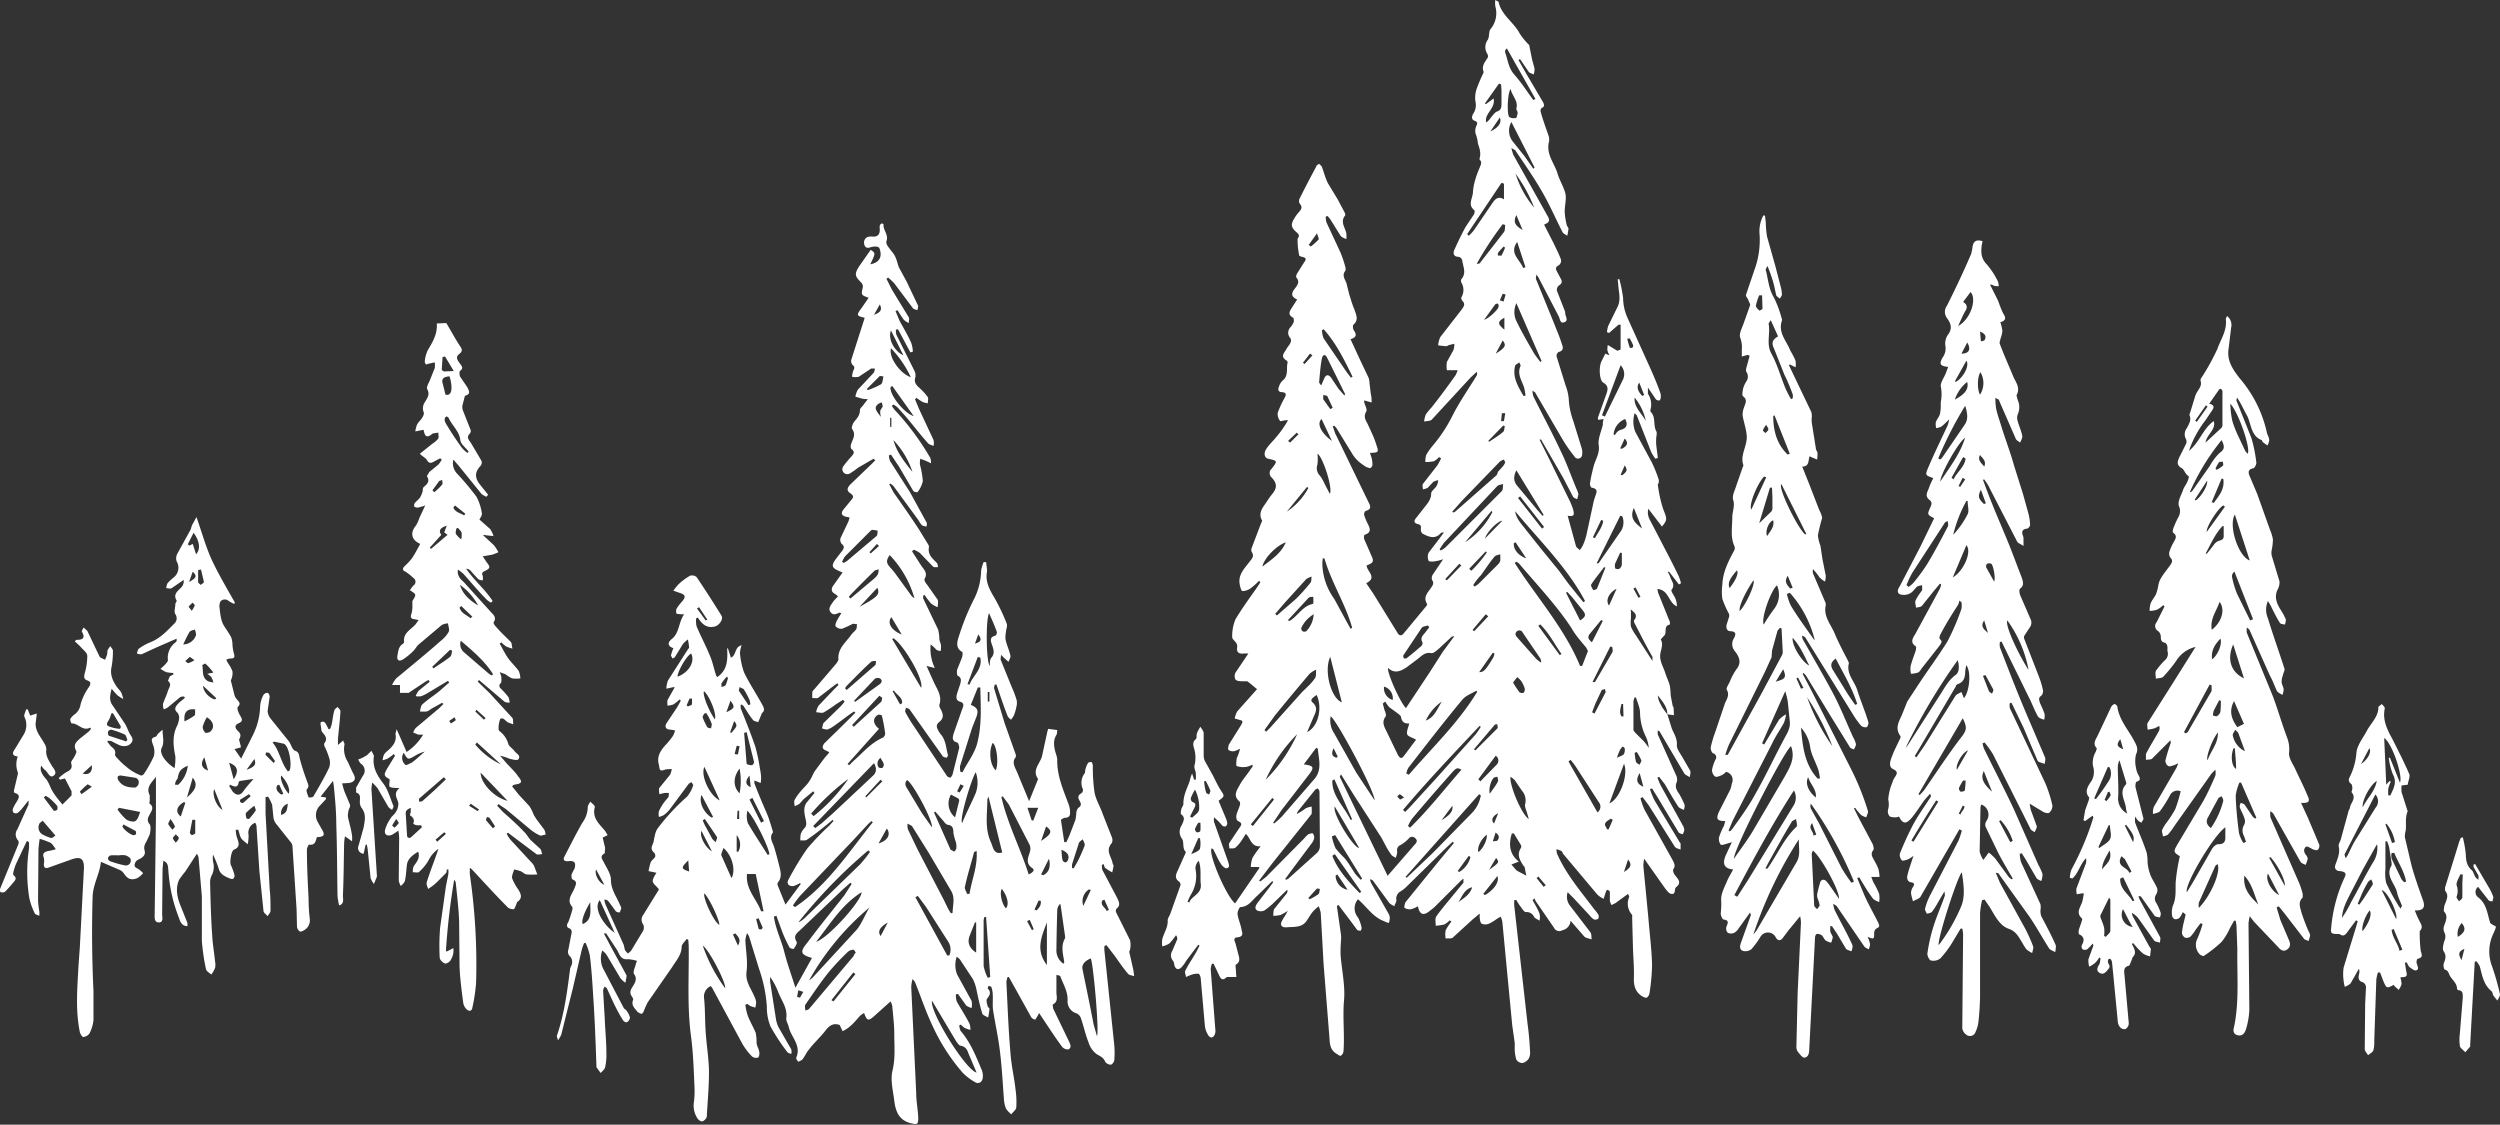 <svg xmlns="http://www.w3.org/2000/svg" viewBox="0 0 604.4 271.9"><rect x="0" y="0" width="604.4" height="271.9" fill="#333333" stroke="none"/><defs><style>.cls-1{fill:#fff}</style></defs><g id="Layer_2" data-name="Layer 2"><g id="trees"><g id="yn6SGV.tif"><path class="cls-1" d="m403.1 172.7 1.1 3.5c.5 1.2 1.3 2.3 1.2 3.9-.1.9.8 2 1.3 2.9l1.9 3.3c.2.4 0 1-.1 1.6-.4-.3-1-.5-1.3-.9l-6-10.2-.4-.2a2.9 2.9 0 0 0 0 1l4.4 9.8a2.3 2.3 0 0 1 .2 1.6c-.6 1.3 0 2.1.6 3a21 21 0 0 1 1.2 2.4c.2.4 0 1-.1 1.4-.5-.2-1-.4-1.3-.7-1.2-1.8-2.2-3.6-3.3-5.5l-1.4-1.8-.4.2a17.5 17.5 0 0 0 .8 1.9l5.3 9.6a2.5 2.5 0 0 1 .4 1.2 3.2 3.2 0 0 1-.4 1c-.3-.1-.8-.2-1-.5l-5.1-8.5-1.3-2.1-.5.2a18 18 0 0 0 1.1 2.7l6 10c0 .1.3.3.3.5v1.4c-.5-.2-1.1-.3-1.4-.7l-6.3-10-1.5-2-.5.3a19.6 19.6 0 0 0 1 2.8l6.7 12c.4.8.9 1.5.2 2.4-.1.2.1 1 .4 1.3.7 1 1.8 1.8.3 3-.5.4 0 1.8-1.1 1.6-.6 0-1.1-.8-1.6-1.4l-4.3-6.1-.7-1a9.4 9.4 0 0 0-.2 1.8l1.2 12.4c.3 3.8.8 7.6.9 11.4a48 48 0 0 1-.6 6.8 1.6 1.6 0 0 1-.7 1.2c-.3.1-.8-.2-1.2-.4-1.5-1-1.9-2.4-1.9-4.1.1-2.4-.1-4.7-.2-7l-.2-7.4v-1.1a4 4 0 0 1-.7-4.4l-.3-.7-3 2.2a9.4 9.4 0 0 1-1 .5 4 4 0 0 1-.4-1v-2.2c0-.2-.4-.4-.7-.5a4.1 4.1 0 0 0-.3.6l-.5 1.6a6 6 0 0 1-1.5-1l-8.4-10c0-.2-.2-.5-.4-.6a9.4 9.4 0 0 0-1.1-.4 4.4 4.4 0 0 0 .1 1c2.2 5.1 5.8 9.2 9 13.5a9.2 9.2 0 0 1 1 1.3 1.2 1.2 0 0 1 0 1 1.2 1.2 0 0 1-1 .2 3.2 3.2 0 0 1-1-.9l-4-4.3-1.4-1.4a3.5 3.5 0 0 0 .6 3.3l4.9 6.4c.3.4.2 1.1.3 1.7-.6-.2-1.4-.3-1.8-.7l-3.3-3.8a2.5 2.5 0 0 1-2 2.3 1.4 1.4 0 0 1-2-.6l-4.4-6.4a3.2 3.2 0 0 1-.3-.7l-.5.4c.6 1.1 1.3 2.2 1.7 3.3a4.1 4.1 0 0 1 0 1.7c-.4-.3-1-.5-1.3-.9a2 2 0 0 0-2-1.2c-.5 0-1-1-1.5-1.6a14.4 14.4 0 0 1-.8-1.3h-.5a7.3 7.3 0 0 0 0 1.5l3.2 28.4c.3 2.2.5 4.4.6 6.7a3 3 0 0 1-.3 1.7 2.6 2.6 0 0 1-1.5 1.1 1.8 1.8 0 0 1-1.5-.8 9 9 0 0 1-.4-2.7v-1.4l-.6-4.2-1.4-14.6-1-10.5a5.6 5.6 0 0 0-.4-1.2l-1 .6a10 10 0 0 1-1.8 1.1 2.2 2.2 0 0 1-1.8 0c-.4-.3-.4-1.1-.5-1.7a1.4 1.4 0 0 0 0-.7l-1.7 1.4-4.8 4.4c-.4.3-1.2.1-1.7.2a5.5 5.5 0 0 1 0-2 12.9 12.9 0 0 1 1.4-2.1l-.4-.3a6.4 6.4 0 0 1-1.3 1 12.1 12.1 0 0 1-2.1.3c0-.7-.2-1.7.1-2.2 1.2-1.7 2.5-3.2 3.8-4.8l2.8-3.4v-1a9.9 9.9 0 0 0-1 .9l-6 6a11.8 11.8 0 0 1-1 .8c-1.6 1.4-2.6 1.1-3-1a6.7 6.7 0 0 1-1.6.7 2.3 2.3 0 0 1-1.6-.3c-.2 0 0-1 .2-1.4L348 208l3.5-4.2-.3-.3-1.3 1.2-9.9 9.7a7.3 7.3 0 0 1-1.4 1.1 2 2 0 0 0-1 2.2c0 .4-.4.9-.5 1.4-.5-.3-1-.5-1.3-.9L332 213a1 1 0 0 0-.8-.4 5 5 0 0 0 .3.9l4.2 7.4a2.3 2.3 0 0 1 .3 1 5.4 5.4 0 0 1-.2 1.2c-.4 0-.8-.2-1.2-.4-2.7-1-4.2-3.5-6.3-5.3a3.4 3.4 0 0 0 0 4.4 8.3 8.3 0 0 1 .9 2.6l-.2.6c-.3 0-.7 0-.9-.2l-1.7-2.3-2.8-3.7-.4.2 1 7a7.2 7.2 0 0 1 0 1.4 33.6 33.6 0 0 0-.1 3.5c.3 3.8 1.2 7.6.8 11.3-.3 4 .2 8-.1 12a1.5 1.5 0 0 1-.6 1c-.2.2-.7-.2-1-.4-1.6-.9-1.7-2.3-1.8-4l-1.4-17.6-.7-12.5a6.8 6.8 0 0 0-.5-1.6 12 12 0 0 0-1.4 1.3c-.6.7-1 1.5-1.5 2.2-1.2 1.8-3.2 1.4-5 1.6-1 0-1.5-.5-1-1.5s1-1.5 1.4-2.5a9.7 9.7 0 0 1-1.7 1 7.1 7.1 0 0 1-1.8.2c.1-.6 0-1.3.3-1.7l2.9-3.6a1 1 0 0 0 .2-1l-2.9 2.8a19.1 19.1 0 0 1-2.6 2.2 2 2 0 0 1-1.8 0c-.7-.5-.3-1.2.1-1.8l3-3.9.8-1.1-.2-.3-3.7 3.6c-1.3 1.2-2.1 2.6-4 2.7-.3 0-.8 1.2-.7 1.8.2 1.3.8 2.5 1 3.9.3.8.2 1.5-1 1.6s-.7.9-.5 1.5l.7 2.7c.3 1 .4 1.8-.6 2.4-.2.2 0 1 0 1.5l.1 1.5h-2.3c-1.2 1.2-1.6.2-2-.7l-1.2-2.5h-.4a4.3 4.3 0 0 0-.3 1.3l1.1 14.4a3 3 0 0 1 0 1c-.1.5-.4 1-.8 1.1s-.8-.3-1-.7a5.3 5.3 0 0 1-.7-2l-1-11.4c0-.5-.3-1.3-.6-1.3a4.7 4.7 0 0 0-1.8.3l-1.2.5c0-.6-.4-1.2-.1-1.6.8-1.6 1.8-3 2.7-4.6l.7-1.4-.3-.2-2.8 3.7a12.3 12.3 0 0 1-1.2 1.7c-.8.8-1.5.6-1.8-.5a2 2 0 0 0-.3-1 2 2 0 0 1-.2-2.4l1.2-2.8a1.2 1.2 0 0 0-.3-1 15 15 0 0 1-1.6 2 5.6 5.6 0 0 1-1.7.7 5.5 5.5 0 0 1 0-1.8c.4-1.5 1.4-2.8 1.3-4.5 0-.5.4-1 .6-1.5l2.5-7a1 1 0 0 0-.4-.9c-1.2-.9-.6-1.9-.2-2.8l1.7-3.8.2-.5c-1-1-.3-2.4-1-3.3a2.8 2.8 0 0 1 0-3.2c.4-1 1-1.8-.2-2.7-.1-.1 0-.8.1-1.2s.6-1 .5-1.4c0-2 .9-3.6 1.5-5.3a9.8 9.8 0 0 1 .6-1.9l.5 1.5h.4a10.2 10.2 0 0 0 0-1.5c0-.6-.5-1.3-.3-2a7.8 7.8 0 0 0-.1-4c-.2-.7-.5-1.6.4-2.3.3-.2.1-1 .3-1.5a10.1 10.1 0 0 1 .8-1.5c.3.5.8 1 .8 1.6v5.3a3.3 3.3 0 0 0 .3 1.4l2 3.6c.6 1.2 1.1 2.3 1.8 3.4 1 1.5 1 1.5-.5 2.6l1.8 4.3a3.6 3.6 0 0 1 .3 1.2c0 .2-.2.6-.4.7a1 1 0 0 1-.8-.2 14.2 14.2 0 0 0-2-2 4.2 4.2 0 0 0 0 1.1l3.4 9.6c.2.7.5 1.4-.3 1.6-.4.1-1.1-.5-1.4-1-.7-1-1.2-2.3-1.8-3.4 0-.2-.3-.3-.5-.4-.8 1.5 3.7 11.8 5.7 13.3l5.9-8.6-.2-.2h-1.9a7.1 7.1 0 0 1 .4-2.2 23 23 0 0 1 2-2.8c-2.4.2-2.4-1.9-3.6-3l-1.1 1.7a8 8 0 0 1-1.4 1.6c-.3.3-1 .2-1.5.2 0-.5-.2-1 0-1.3l2.4-3.6c.6-.8.8-1.2-.3-1.7-.3-.1-.5-.9-.4-1.3.1-.8.6-1.6.8-2.4a1.2 1.2 0 0 0 0-1c-1.7-1.4-.7-2.7 0-4s1.7-2.4 2.5-3.6l.7-1-.2-.3a4.9 4.9 0 0 1-1.4.5 4.7 4.7 0 0 1-2.3-.2c-.2 0-.1-1.3 0-1.9a13.7 13.7 0 0 0 .8-2.3 6.2 6.2 0 0 1-1.4.6 1.8 1.8 0 0 1-1.4-.3c-.2-.2 0-1 .1-1.3l3-4.8a4.7 4.7 0 0 0 .3-.7l-.2-.3-1.7-.5a6.2 6.2 0 0 1 .6-1.7l4.1-4.6.7-.8c-.9-.7-1.6-1.4-2.4-1.9h-1c-.6 0-1.4 0-1.8-.4a1.8 1.8 0 0 1 0-1.7l2.3-3.4.8-1.2a8.6 8.6 0 0 0-1.2 0c-1.1.1-1.7-.3-1.5-1.5a1.6 1.6 0 0 0-.2-1c-.3-.5-1-1-1-1.4a10.4 10.4 0 0 1 .8-4.4c1.5-2.5 3.3-5 5-7.4l1-1.5-.3-.4a18.6 18.6 0 0 1-2 1.8 3.6 3.6 0 0 1-2 .7c-.3 0-.6-1-.7-1.7-.4-2.3 1.2-3.8 2.4-5.4.6-.8 1.2-1.3.5-2.4a1.2 1.2 0 0 1 0-.9l2.2-5.8c.1-.3.4-.7.3-.9-1.1-2 .5-3.4 1.4-4.9a18.5 18.5 0 0 1 1.1-1.5c1.3-1.6 1.1-2.7-.4-4.2a1.5 1.5 0 0 1-.2-1.2c0-.3.4-.6.6-.9 1.3-1.7 1.2-1.7-1-2.2-.8-.1-1.2-1.2-.5-2.3s1.7-2 2.5-3a26.4 26.4 0 0 0 2.8-4h-.5c-.5 0-1.3.3-1.4.2a2.7 2.7 0 0 1-.6-2 24.3 24.3 0 0 1 1.6-3.5c.4-.7.7-1.4-.6-1.5-.9 0-1-.7-.7-1.3a3.1 3.1 0 0 1 .9-1.5c1.5-1.2.8-2.9 1.2-4.4a.6.6 0 0 0-.2-.4c-1.7-1-.6-1.9-.1-2.8.3-.6.8-1 1-1.6a1.2 1.2 0 0 0 0-1 1.9 1.9 0 0 1 0-2.7 4.6 4.6 0 0 0 .8-1.3c0-.3 0-1-.2-1-1.1-.6-1-1.3-.4-2.2l1.4-2.2c-1.6-.7-1.4-1.6-.5-2.7.6-.8 1.2-1.6.3-2.6-.1-.2 0-.7.2-1l1.7-2.7c.5-.6.6-1.1-.5-1.3a2.1 2.1 0 0 1-.7-.3 19.5 19.5 0 0 1-.4-4.1c.5-.6.4-1-.2-1.5-1.5-1.3-1.5-2-.4-3.7a9.1 9.1 0 0 1 1-1.3c.6-.7.8-1.2.1-2a1.3 1.3 0 0 1 0-1.2 260 260 0 0 1 4-7.7c0-.3.4-.5.7-.7.2.2.6.5.7.8.5 1.3.8 2.7 1.5 4l2.3 3.8 1.7 3.2c.1.2.2.6.1.7-1.3 1.6.1 3 .3 4.4a8.5 8.5 0 0 1 0 1.3c-.5-.2-1.1-.4-1.4-.8l-2.5-4a5.8 5.8 0 0 0-.7-.8l-.4.2a5.2 5.2 0 0 0 .2 1.4l3.4 7.3a33.6 33.6 0 0 1 1.2 3.6v.7c-1.1 1.3.1 2.3.3 3.4l.6 2.4c.4 1.2.7 2.4 1.2 3.5.4 1.3 1.2 2.6-.2 3.8-.2.2-.1.9 0 1.2.7 1 1 1.8-.7 2.3l2.4 5.2 2 4.2a5.2 5.2 0 0 1 .2 1.3l.3 2.5c.2.8.2 1.4.2 2.1l-1.8-.5a4.4 4.4 0 0 1 0 .4c.2.8.8 1.8.5 2.3-.7 1.2-.2 2 .3 2.9.7 1.6 1.6 3.3 2.1 5 .7 2 .6 2-1.5 2.1l.4 1.2a7.2 7.2 0 0 1 .2 1.7 1 1 0 0 1-.6.8l-.9-.3a14.4 14.4 0 0 1-1.8-1.3 7.7 7.7 0 0 1-1.4-1.6l-4-6.5a3.8 3.8 0 0 0-.6-.6l-.3.2c.3.7.5 1.6.9 2.3l7.7 15.9c.4.8 1 1.8-.6 2.2a1 1 0 0 0-.4 1 12.7 12.7 0 0 0 .8 2c.5 1 1.2 2.2-.7 2.8-.1 0-.2.7-.1 1l1.6 3.7c.8 1.7.8 2-1 2.7 0 1.4 2.7 2.9-.1 4.3l1.7 2.5 5.8 9.4c.4.8 1 .9 1.5.3l5.3-6.4c.2-.2.5-.6.4-.8-1.1-1.8.4-2.9 1.1-4.1.4-.6.6-1 .1-1.7a1.6 1.6 0 0 1 .2-1.3l2.5-3.7a10.7 10.7 0 0 1-2 .5c-.5.1-1.4.1-1.5-.1a2.4 2.4 0 0 1 0-2l2.6-3.4 1.1-1.5-.7.1c-1.4 1.7-3 1-4.5.2a1.3 1.3 0 0 1-.4-1.1c.1-.7 0-1-.7-1.2-1-.2-1-.8-.5-1.4l2.2-2.8c.7-.9 1.5-1.8 1.5-3.2 0-.6 1-1.2 1.4-2a4 4 0 0 0 .3-1.2 3.8 3.8 0 0 0-1.2.4l-1.3 1.4a3.5 3.5 0 0 1-1.2.4c0-.4-.2-1 0-1.3l3.5-4.5a15 15 0 0 0 .9-1.7l-.5-.3a5.1 5.1 0 0 1-1.2 1 10.3 10.3 0 0 1-2.1.2 4.9 4.9 0 0 1 .2-1.7 15.1 15.1 0 0 1 1.7-2.4 36.4 36.4 0 0 0 4.6-7c1.7-3.4 3.9-6.5 5.9-9.8a1 1 0 0 0 0-.9l-1.5 1.4-9.4 10.2c-.4.3-1.2.3-1.8.4a6.6 6.6 0 0 1 .4-1.7 15.6 15.6 0 0 1 1.4-1.7q3-3.8 5.8-7.8a6.3 6.3 0 0 0 .5-1.2h-2.6a6.5 6.5 0 0 1 0-2l1.6-2.9a4.7 4.7 0 0 0 .2-1.5l-1.2.3c-.4.1-.5.3-.8.3l-1.9-.2a5.6 5.6 0 0 1 .5-2l5.2-6.7c.5-.7.9-1.3.2-2-.2-.2-.4-.7-.3-.9a3.5 3.5 0 0 0 0-3.6.9.9 0 0 1 0-.8c1.3-1.5.4-3 .2-4.6a1.2 1.2 0 0 0-.8-.8c-1.4 0-1.5-1-1-1.9a76 76 0 0 1 2.6-5.3l2-3c.2-.3.3-1 .1-1.1-1.6-1.3-.4-2.8-.3-4.3a13.4 13.4 0 0 1 .3-2.1 22.9 22.9 0 0 1 1.3-3.8c.3-.8.7-1.4 0-2v-.3c.4-1.3 0-2.4-.4-3.6a7.7 7.7 0 0 0-.5-2.2 2.8 2.8 0 0 1 .1-2c.3-.7.4-1-.4-1.3s-.7-1-.4-1.6a3.8 3.8 0 0 0 .6-3.1 6.5 6.5 0 0 1 .4-3.3 36.9 36.9 0 0 1 1.5-3.5l.1-.3c-.6-1.4.3-2.4 1-3.5a1.2 1.2 0 0 0-.2-1 3 3 0 0 1 .2-3.3c.4-.7.2-1.9.6-2.5a6 6 0 0 0 1.2-5.6 6.7 6.7 0 0 1 0-1.5c.5.3.7.3.8.5.7 3.2 3.7 4.9 5.1 7.6a16.5 16.5 0 0 0 2 2.5l.3.3.7 3.5.6 2.2a5.8 5.8 0 0 1-.2 1.4c-.4-.2-.9-.3-1.2-.6l-2.1-3.1-.4.2 2 3.5 4 6.8c.2.5.4 1-.4 1.3a1 1 0 0 0-.2 1c.5 1.9 1.2 3.7 1.8 5.5a3 3 0 0 1 .2 1.6c-.8 3 1.2 5.1 2 7.6.5 1.8 1.6 3.4 2 5.2.2 1.4-.3 3-.2 4.5a17.3 17.3 0 0 0 .5 3c.1.3.4.5.4.8a17.2 17.2 0 0 1-.3 1.7c-.4-.3-1-.5-1.2-1-1.6-3.1-3-6.4-4.8-9.5-2-3.5-4.3-6.8-6.6-10.2l-.9-.5a9.8 9.8 0 0 0 .5 1.7l8.4 15c.5 1 0 1.4-1 1.8l2.3 4.5c.6 1.3 1.3 2.6 1.8 4a1.4 1.4 0 0 1-.5 1.3c-1 .5-.8 1-.4 1.7l.9 1.7c.3.6.2 1.1-.5 1.5a1.4 1.4 0 0 0-.5 1.3l2 5.1a1 1 0 0 1 0 .3c0 .7.9 1.8-.2 2.2s-1-.8-1.4-1.5l-4.9-9.4a4.2 4.2 0 0 0-.5-.6c0 .6-.2 1 0 1.2l4.4 10.8c.6 1.6 1.3 3.1 1.8 4.8.3.7.5 1.6-.8 1.9a1.2 1.2 0 0 0-.5 1l2.2 7.1a11.7 11.7 0 0 1 .8 3.9 18.2 18.2 0 0 0 1 4.5l2.1 6.8a3.1 3.1 0 0 1 .1 1.4 1 1 0 0 1-1.9.5 35.8 35.8 0 0 1-2.8-4L371.2 95c0-.2-.3-.2-.7-.6a5 5 0 0 0 .2 1.4c2.1 4.3 4.4 8.5 6.5 13 1.5 3 2.6 6.2 3.9 9.3a6 6 0 0 1 .5 1.4l-.3 1.2c-.4-.2-.8-.3-1-.6l-2.4-4.6-5.2-9c0-.2-.2-.3-.5-.2l2.5 5 4.7 9.6a16.3 16.3 0 0 1 .9 2.2c.4 1.5.2 1.8-1.3 1.6l2 7.3c.1.4.6.6.9 1a5.5 5.5 0 0 0 .7-1 14.2 14.2 0 0 0 .9-2.5l1.6-7.4a13 13 0 0 1 .5-1.9c.3-1 1-2-.8-2.3-.2 0-.5-.8-.4-1.1a40.2 40.2 0 0 1 1-4.5c.5-1.5 1.4-2.9 1.1-4.7-.2-1.6.6-3.2 1-4.9 0-.4 0-.8.2-1.4l-1.3.2a1.2 1.2 0 0 1-.1-.5l2-5.6c.4-1.1.7-2.1-.7-2.9-.9-.5-1.1-3.5-.5-5l1-2 1 .4a7.3 7.3 0 0 1-.5-1.2 6.2 6.2 0 0 1 .1-1.3l2.3 1.4.8-.3v-6h-.5l-2.3 2-.5-.2a7 7 0 0 1 .3-1.5l2.2-4.5c.8-1.5.5-3 .3-4.6l-.2-2.2h.4a35.7 35.7 0 0 1 .9 4.5 12.1 12.1 0 0 0 1 4.7l5.2 11.5c1 2.2 2 4.5 2.8 6.8a2.3 2.3 0 0 1 .1 1.1c0 .3-.2.7-.3.7a1 1 0 0 1-.9-.3l-1.9-2.8v1.5a4.6 4.6 0 0 1 .6 3.9v.4c1.4 1.3.6 3.2 1.4 4.7.3.5 0 1.2 0 1.9a12.9 12.9 0 0 0 0 1.4l.4 3.2-.6.2a12.8 12.8 0 0 1-1-1.6l-3.5-8.9-.5-.5a6.6 6.6 0 0 0 .2 4.6l4 7.4a35.5 35.5 0 0 1 1.6 4 1.9 1.9 0 0 1 0 .8c0 .2-.3.4-.2.5a31.3 31.3 0 0 0 1.3 5.9c.9 2.3 1.1 2.5-.3 4.2l-3.3-4.3c-.4 1.7.4 2.7.9 3.7l4 7.7a190 190 0 0 1 2.5 5 12.5 12.5 0 0 1 .5 1.6l-.5.3-2.4-3.1-.3.1a5.1 5.1 0 0 1 .6 1.2c.3 1 1.3 1.9.3 3.1-.2.3.6 1.3.9 2a4.7 4.7 0 0 1 .4 2c-2.1-.9-1.9-4-4.7-4.2a5 5 0 0 0 .2 1l2.7 6.7a.7.7 0 0 1 .1.2 2.4 2.4 0 0 1 0 .7c-1.7.3-.5 2.1-1.5 2.8l-.7.8c.6 1 .2 2 0 3-.5 1.7.4 3.2 1 4.8.3 1.1.9 2.2 1.2 3.4a17.3 17.3 0 0 1 .2 2.3l.5 2.6.2.3.1 1.9-1.6-.2c0-1.9-1.3-3.2-2.3-4.6a4.8 4.8 0 0 0 .7 2.2c.4.9 1 1.6 1.6 2.4Zm-92.4 39.8.2.2a2.3 2.3 0 0 0 .6-.3l7-6.3a2.4 2.4 0 0 0 .6-1.6l-.1-13c0-.4-.2-.6-.4-.9-.2.1-.6.2-.7.4l-4.1 5.1a2.8 2.8 0 0 0-.3.7 14.6 14.6 0 0 0 2.2-1.4 5.3 5.3 0 0 1 1.4-.4 12.8 12.8 0 0 1 0 1.7c0 .2-.3.4-.4.6l-9.1 11.4-3.2 4.2.3.2 1.4-1.1 9.2-9.3a6 6 0 0 1 1-1c.4-.2 1-.3 1.1-.2a1.6 1.6 0 0 1 .3 1.2 3 3 0 0 1-.6 1.2l-5.3 7.1-1 1.4Zm29.2-41.3 5.7-8.6 3.2-5 2.8-3.8-.6.1-3 2.8c-.6.5-1.4 1.3-2 1.2-1.6-.3-2.4.8-3.5 1.6l-2.4 1.8c-1.9 1.3-3.2 1.4-4.5.2-.4.8 2.7 8 4.3 9.7Zm-4.4 40.5 6.6-7.6c.5-.5.6-1 0-1.5a1 1 0 0 0-1.5.1 9.5 9.5 0 0 1-2 1.6 1.3 1.3 0 0 0-.8 1.6 4 4 0 0 1-.4 1.5c-.4-.3-1-.5-1.2-1-.9-1.2-1.5-2.6-2.3-4l-6.6-10.2-3.1-5-.3.6 11.6 24ZM382 161h.5l1.4-3.6-.4-.8c-1.3-1.6-2.6-3-3.6-4.8-3.7-5.6-8.3-10.4-12.6-15.5a3.8 3.8 0 0 0-.7-.5l-.4.3c5.3 8.3 12 15.7 15.8 24.9Zm-39.7 17.8c-.9-.5-2-.8-2.1-1.3-.2-.7.3-1.7.5-2.6-1.2.1-1.8-.4-2-1.6 0-.2-.4-.5-.6-.7l-2.2-1.6a7 7 0 0 1-1-1.4l-.6.5.4 1.5c.2.5.5 1.3.3 1.6-1 1.3-.4 2.4.2 3.6l2.7 5.6c.3.5.7 1.3 1.4.5l3-4Zm14.8-11.6-.2-.2c-1.2.7-2.6 1.2-3.4 2.2-4.5 5.4-8.8 11-13 16.4a4.2 4.2 0 0 0-.5 1.4l.6.3c5.7-6.6 12-12.6 16.5-20Zm-49.4 31.6.3.3a19 19 0 0 0 2-1.8l7.8-9c1.9-2.3 1-4.8.8-7.3l-.4-.2-3 4c2.4.3 2.6.7 1.3 2.4l-6.7 8.7-2 3Zm40.3-66.1.3.4a6.5 6.5 0 0 0 1.2-.8l13.6-13.6c.3-.3.2-1.1.3-1.7-.5.2-1.2.2-1.5.6l-12.5 13.3c-.5.5-.9 1.2-1.3 1.8Zm-15.7 60.9c.5-1.6-9.4-20-10.6-20.4a5.5 5.5 0 0 0 .8 4l5.4 9.6 4.5 6.8Zm34-70c.3 2 1.7 3.2 2.7 4.6l3.5 4.4 3.6 4.4c1.2 1.4 2.2 3 3.4 4.5l3.3 4.1.4-.3c-4.3-8.1-11-14.6-16.8-21.6Zm-8.3 68.7-.4-.3-17.8 20 .3.2 6.3-6 9.6-9.8a8.1 8.1 0 0 0 2-4.1Zm-18.8 3.5.5.5 1-1 6.4-7 9.6-10.7a16.3 16.3 0 0 0 1.3-1.9l-.3-.2c-6.3 6.7-12.6 13.3-18.5 20.3Zm-33.5-19.3.4.4 1-1 7.7-8.6c1-1 2.2-2 3-3.2.5-.5.3-1.5.4-2.2a6 6 0 0 0-1.6 1 629 629 0 0 0-8.4 10.1l-2.5 3.5Zm34.7 23.2.5.4c4.5-4.4 8.3-9.3 12.4-14-1.1-.8-1.6 0-2.1.5q-5 5.6-9.8 11.3a11 11 0 0 0-1 1.8ZM320.2 135h-.4a8 8 0 0 0-.1 1.7 15 15 0 0 0 2.6 7.7 7.8 7.8 0 0 1 .6 1l3.6 6.6.4-.2c-1.6-5.8-5-10.9-6.7-16.8Zm30.9-11.3.2.2a1.7 1.7 0 0 0 .5-.2l10-8.8c.2-.2.2-.6.4-.9l1-1.1a3.7 3.7 0 0 0 .7-1.1l-.3-.7a3.5 3.5 0 0 0-1 .5l-9.2 9.5-2.3 2.6ZM325 95.6l.2-.3-4.4-8.9c-.4-.8-1-.7-1.2.2-.4 1.9-.5 3.9-.7 5.9l.5.7.7-1.6c.4-1 1-1.2 1.7-.3l1.8 2.7 1.4 1.6Zm42.2 112.7-1.8.7 1.1 1.3a3.5 3.5 0 0 0 .8.5l1.7.9-.4-2c0-.2-.2-.3-.3-.4-.8-1.3-1.7-2.6-.6-4.3a.8.8 0 0 0 0-.7l-1.7-2.8h-.5c-.8 2.6-.6 5 1.7 6.8Zm-.6-135a5.1 5.1 0 0 0-.1 4.1c1.2 2.5 2.5 4.8 3.9 7.2.5 1 1.3 2 2 2.9l.3-.2-6.1-14Zm29 95.3h-.4a3.3 3.3 0 0 0-.3 1v6.8c0 .3.4.7.7 1l1.6 1.6c.6.6 1 1.2 1.4 1.8a7.7 7.7 0 0 0-.7-2.7 13.5 13.5 0 0 1-1.4-5.7c0-1.3-.6-2.5-1-3.8ZM361.1 23.8c.5 2.5-2.3 3.6-1.8 5.8a3.5 3.5 0 0 0 1-1c.5-.6 1-1.3 1.5-1.6 1.1-.3 1.2-1 1.2-2v-3.2l-.1-1.4-.5-.2L359 25l.2.2Zm9.6.4.5-.3-6.9-12.2c-.4.3-.5.7-.4 1 .6 1.7.8 3.6 2 5.1 1.8 2 3.2 4.2 4.8 6.4Zm16.6 76.2.7.3 4.4-9a3.1 3.1 0 0 0-.6-3.4l-4.5 12.1Zm-67.2-20.8-.5.2a6 6 0 0 0 .4 2l5.6 8.2 1 1.3.4-.2c-2-4.1-3.9-8-6.9-11.4Zm34.6-23 .4.4a12.5 12.5 0 0 0 1.2-1.3l4.5-6.6c.6-.9 1.4-1.8 2.8-.9v-3.8l-.6-.2Zm31.5 139.8a1.7 1.7 0 0 0 .3-2.5l-5.5-8.5a21.2 21.2 0 0 0-1.3-1.7l-.5.4 7 12.3Zm-40.7-44.8-.3-.4c-.5.2-1.2.2-1.5.6l-4.4 6.6a.7.7 0 0 0 .1.7c.1.2.5.1.7 0a78 78 0 0 0 3.5-2.9 1 1 0 0 0 .3-.9c-.6-1 0-1.6.6-2.3l1-1.3Zm-23.9 7.2c-1.6 3.4.2 10 2.8 11l-2.8-11Zm43.6 29c-.4 1.8 2.7 9.2 4.4 10.2l-.4-1.4c-.2-.7-.6-1.5-.5-2.1a3.6 3.6 0 0 0-.8-3.4l-1.7-2.5a6.3 6.3 0 0 0-1-.8Zm27-63-.5-.1-5.7 11.5c.3 0 .5 0 .6-.2l5.4-7.8a4 4 0 0 0 .2-3.4Zm-21.5-84 .3-.3-5.6-11a4.2 4.2 0 0 0 .4 4.8l2.8 3.5Zm-4.1 72.9c-.7 1.4-.7 2.4 0 3.5l5 6 1.3 1.5.3-.2Zm-43.8 88.2-.8.3a12 12 0 0 0 .9 2.9 28 28 0 0 0 2.2 2.4c1 1.2 1.7 2.5 2.5 3.7a15.9 15.9 0 0 0 1.4 1.5l.3-.3Zm-1.3-82.5c.8-1.4-1.8-9.2-3-9.7a10.6 10.6 0 0 1 0 2.6 2.6 2.6 0 0 0 .6 2.7 10 10 0 0 1 1.2 2.1l1.2 2.3Zm-13.2 29 .4.4 4.6-4a43.6 43.6 0 0 0 3.5-3.9c.3-.3.2-1 .3-1.5a4.8 4.8 0 0 0-1.3.6l-5 5.5-2.5 2.9ZM357 63.8l.7-.1 5.9-7.6c.3-.4.2-1.1.3-1.7l-.6-.2a81.3 81.3 0 0 0-6.3 9.6Zm-.8 77.7.3.3a7 7 0 0 0 .9-.6l5-5 .3-.6a15.3 15.3 0 0 0 0-1.6c-.5.2-1.1.2-1.4.6-1.2 1.4-2.2 3-3.3 4.5-.7.7-1.3 1.5-1.8 2.3Zm-42.6 36a37.7 37.7 0 0 0-7.6 11 37.1 37.1 0 0 0 7.6-11Zm79 7.2-3.5 9.5c2.5-1 4.7-7 3.5-9.6Zm-20.2-24.5.2-.2a3 3 0 0 0-.2-.8l-4.5-6.6a1 1 0 0 0-1-.1c-.6.4-.7 1-.1 1.6l4.6 5.2a12.4 12.4 0 0 0 1 .8Zm-7.2-138.7c-.8 1.2-.9 6.3-.3 6.8a2 2 0 0 0 1.6.2c.2 0 .3-.7.4-1.1s-.4-.9-.3-1.2c.5-1.8-1-2.9-1.4-4.7Zm29 125.7a5.4 5.4 0 0 1 .1.8v1.5a6.8 6.8 0 0 0 0 2 10.3 10.3 0 0 0 1.2 2.1l4 6.2v-1c-1.5-2.6-2.8-5.2-4.2-7.9-.2-.3-.4-.8-.2-1 1-1.3-.1-1.9-1-2.7Zm-71.5 59.3-.6.4c1.4 3.6 4 6.3 6.6 9l.4-.3-6.4-9.1ZM287.1 218l.4.2c.6-1.7 3.1-2 2.8-4.5-.2-1.8.2-3.7-.5-5.6a2.7 2.7 0 0 0-.8 1.9 8.5 8.5 0 0 1-1.1 6.3 14.2 14.2 0 0 0-.8 1.7Zm35.6-23c-.7 1.6 4.5 10 5.9 10Zm3.8 3.2.4-.1-4.3-9.7-.5.3c-.1 3.8 2.9 6.3 4.4 9.5ZM316 177c2.7-1.3 3.8-5.9 2.3-9-.6.5-1.8 1.1-1 1.8 1.5 1.3.7 2.5.2 3.7L316 177Zm52.3-81.3h.5a13.3 13.3 0 0 0-.3-1.9c-.5-1.7-1.8-3.3-.9-5.3.1-.2-.2-.6-.3-.9-.3.3-.9.5-1 .8-.7 2.8.7 5 2 7.3ZM382 150c1.4-.9 1.5-1.4.6-2.5l-2.5-3.1-1.2-1.3-.3.2Zm-94.3 47.4.5.3c.6-.6 1.6-1.2 1.7-2a9.3 9.3 0 0 0-1-4.8 14.7 14.7 0 0 0-1 2 1 1 0 0 0 .4 1c1 .3.7.9.4 1.5l-1 2Zm23.2-66.3c-2.4.8-5.4 4-5.7 5.9 2.2-1.8 4.5-3.1 5.7-6Zm78.8 25.3-.4-.1-4.3 8.6h.6l4.2-7.2c.2-.4 0-.9 0-1.3Zm-32.3 32 .5.5 3.9-4a1.4 1.4 0 0 0-.2-2.2Zm9-146.4a24 24 0 0 0 4.5 8.2 35 35 0 0 0-4.5-8.2Zm-55 108 .4.1c2-1.2 3.1-3.6 5.6-4.1.2 0 .1-1.1.1-1.7-.4 0-1 0-1.2.3l-5 5.4Zm76.8-12.7-.4-.2c-1 1.4-2.2 2.8-3.1 4.2-.2.3.3 1 .5 1.4.3-.1.8-.2.9-.4l2-5Zm-34-6.2a19 19 0 0 0 6.6-7.3l-.2-.3Zm14-66.3.6-.2-2-6.1c-2 2.7.6 4.2 1.4 6.2Zm-11.8 116.4.3.2 5.3-5.3c.2-.1 0-.6 0-1-.2 0-.6 0-.7.2l-5 5.9Zm9.4-16.2a22.8 22.8 0 0 0 1.5 2.3 1 1 0 0 0 1 .2c.3-.2.4-.8.3-1.1a6.7 6.7 0 0 0-.8-1.7 5.4 5.4 0 0 0-1-1Zm-48.2-16.5a7.6 7.6 0 0 0-3 3.3.9.9 0 0 0 .3.8.9.9 0 0 0 .9 0 6.4 6.4 0 0 0 1.8-4.1Zm72.5-43.5.3.2a4.5 4.5 0 0 1 .6-.8 2.3 2.3 0 0 1 .9-.5c1.4-.4 1.7-1.3 1-2.6a4.4 4.4 0 0 0-2.8 3.7Zm-22.6 15-.5.4 5.8 7.4.5-.4Zm4.8 31-.4.3 5.2 7.1.4-.3c-1.7-2.4-3-5.1-5.2-7.2Zm12.6 21.2.6.3 2.7-5.2-.2-.7c-.3.1-.7.1-.8.3l-1.5 3.2-.8 2.1Zm0-17 2.6-5.1-.4-.2-2.8 3.4c-.5.7-.4 1.2.6 2Zm10.3-59.2c-.3 2.4 1.7 3.9 2.7 5.8a13.3 13.3 0 0 0-2.8-5.8ZM322 106.6l-2.5-5.3c-1.2 1.1-.2 3.3 2.5 5.3Zm70.1 27.1-.4-.1-1.2 2.6a2 2 0 0 0 0 1.2c0 .1.7.3 1 .1a1.6 1.6 0 0 0 .6-1v-2.8Zm-33.5 82.4.4.3c2.1-1.2 3.6-3.2 3-4.6l-3.4 4.3Zm-10-46.5a11.3 11.3 0 0 0-3.9 4.6c2.2-.8 2.8-3 3.9-4.6ZM308 193.3l-.4-.4-5.2 6.4.5.4Zm50.8-116c1-.2 3.5-2.5 3.5-3.2 0-.3 0-.6-.2-.7a.8.8 0 0 0-.7.3l-2.6 3.6Zm38.2 50.5-2-5c-1.2 2.7.6 3.8 2 5ZM360.1 192c.8-1.2 1.5-2 2-3 .2-.3 0-.8-.1-1.2a2 2 0 0 0-.8.2c-.7.5-1.4 2.7-1 4Zm-49-68.3a16 16 0 0 0 5.2-5.7l-.3-.3Zm46.5 38.8c1.2 0 1.6-.6 3.4-3.5a3.7 3.7 0 0 0 .3-1l-.4-.2Zm-67.4 40.2-.5-.1-1.7 3.9c.9-.4 1.8-.7 2.1-1.3a6 6 0 0 0 0-2.5Zm46.5-33.5a2.9 2.9 0 0 0-2.1-3.2 3 3 0 0 0 2 3.2Zm-13.4 42.2-.4.3a3.5 3.5 0 0 0 2.9 3.4Zm43.1-80.3-.4.2c-.2 1.4 1 3 3 3.7Zm-13.8 87c1.3-1 2.8-1.8 3.3-3.6-1.9.5-2.4 2.2-3.3 3.6Zm6.9-84.5-.3-.3-4 4.2.5.5a30.2 30.2 0 0 0 3.8-4.5Zm.3-27 .2.2c1.2-.8 2.4-1.5 3.4-2.4.3-.2.3-1 .4-1.4l-.4-.1Zm-.8 23.6 4.2-4.3c-1 0-3.7 2.6-4.2 4.3Zm-1.6 75.8c1.2-.8 2.3-3.3 2-4.2-1.4 1.2-2.3 3-2 4.2ZM321.6 98.9l.6-.3-1.3-2.8c-.1-.2-.6-.2-1-.3v1l1.7 2.4Zm38.2 50.1-.6-.5-3.2 3.8.4.3Zm35.9 32.8-.5.2a13.2 13.2 0 0 0 .3 2.1c.1.4.6.6.9.8.1-.4.5-.8.4-1.1a12.5 12.5 0 0 0-1.1-2Zm-5-39.4c-1.8 1-2.6 2.8-1.7 4l1.8-4Zm-38.3 68.2.4.2a5.9 5.9 0 0 0 2.7-3.6l-.4-.3-2.7 3.7Zm32.7-80.7.5.2c.7-1.4 1.8-2.6 2-4.2l-.5-.2Zm5.8 53.3c.8-.4 1.4-.5 1.7-.9a2.3 2.3 0 0 0 .2-1.3c0-.2-.4-.5-.5-.5a3.2 3.2 0 0 0-.7.9 17 17 0 0 0-.7 1.8Zm-74.5 34 .2.2a12.5 12.5 0 0 0 2.1-1.2c.3-.2.3-.9.4-1.3-.3 0-.7-.2-.8 0l-2 2.2Zm0-158 .5.4a17.8 17.8 0 0 0 1.9-1.7c.1-.2-.2-.8-.4-1.5l-2 2.8Zm34.8 135.5-2.7 3.6c2-1.2 2.9-2.2 2.6-3.6ZM366.6 52c-.8 1.6-.4 2.5 1.5 3.6Zm27 155.8-1 3c1.7-1 2-1.8 1-3Zm-102.1-19-.4.1c.1.9.2 1.8.5 2.7 0 .2.4.3.7.5.1-.3.4-.7.3-1a21.8 21.8 0 0 0-1.1-2.3Zm72.2-112c-1.7 1-1.7 1.5 0 2.9ZM349.4 140l.4.3 3.5-3.6-.5-.4Zm12.2-54.5c2.4-1.5 2.6-2 1.7-3.2Zm1-57.1-2.3 3.4c2-1 2.8-2.1 2.3-3.4Zm27.2 169.8-.3-.3c-.5.3-1.1.6-1.4 1.1s.3 1 .4 1.5h.4l1-2.3ZM397 95.7l.5-.2-1.2-3c-.7 1-.4 2 .7 3.2Zm-.6 91.2c-1 1.7-.7 2.6.9 3.3Zm-106.2 12h-.5a9.1 9.1 0 0 0-.8 1.5 1 1 0 0 0 .4.8c.3.1.8-.1.9-.3a13 13 0 0 0 0-2Zm69.8 11.4c2.5-1.8 2.5-1.8 1.7-2.9Zm34-128.5-.6.1a21.4 21.4 0 0 0 .6 2.1c0 .1.5.2.7 0a.7.7 0 0 0 .1-.6 16.7 16.7 0 0 0-.8-1.6Zm-1.6 88.4h-.4c-.2 1-.6 2 0 3h.5Zm-30.8 31-.7 2.2 1-.1c.6-.6.7-1.3-.3-2Zm30.1-92.8.4.1c1.4-.8 1.6-1.4.7-2.5Zm-27.8-48.5-.4-.3c-.4.5-1 1-1.3 1.5a.7.7 0 0 0 0 .7h.8a20.5 20.5 0 0 0 .9-2Zm27.9 54.9.4.1c1.2-1 1.3-1.2.6-2.4ZM364 71.2l-.7-.2-.7 1.6.9.3Zm-1.8 125.4c-1.4.7-1.8 1.7-1 2.5Zm1.7-96.7h-.8l-.2 1.9a4.5 4.5 0 0 0 .7 0l.3-1.9Zm-46.6-14-.6-.4-1.7 2.2.4.3Zm54.6 126-.4.4 1.7 2.1.5-.4Zm-48.8-28.7.3-.3-1-2c-.7 1.5-.2 2 .7 2.3Zm72.3-41.2-.5.3 1.2 2.2.5-.2Zm-56 50.8a4.8 4.8 0 0 0-1-.8l-.6.5a3.7 3.7 0 0 0 .7.8l1-.5Zm-28-86.2.5.4 2-2-.4-.4ZM176 156.8l.7 2.2c1.4-.6.8-2.6 2.6-3a5.8 5.8 0 0 0-.4 1.9 17.9 17.9 0 0 0 1 4.7c1.3 2.7 3 5.2 4.4 7.8.4.7.7 1.4-.1 2l-.4 1-.5 1.2c-.5-.2-1-.2-1.3-.6-.8-1-1.4-2-2.1-3.1a1.3 1.3 0 0 0-.8-.6 3.2 3.2 0 0 0 0 1c1.2 3 2.4 6 3.5 9.2a42.3 42.3 0 0 1 1.1 5.2 15.6 15.6 0 0 1 .3 2.1 9.3 9.3 0 0 1-.1 1.5l-1.5-.6a1.8 1.8 0 0 0 0 .7c1 2.7 2.2 5.4 3.3 8a74.5 74.5 0 0 1 1.2 3.8c-1 1.2-.2 2.3.2 3.4a86 86 0 0 1 1.4 5.2c.3 1.2.5 2.4-.4 3.5a.8.8 0 0 0-.1.7l1.9 4.7 3.7-5-.2-.2a8.6 8.6 0 0 1-1.5.7c-1.2.2-1.8-.6-1.3-1.5a70 70 0 0 1 4.6-7.6 62 62 0 0 1 5.3-5.5l1-1.1-.2-.3-1.2 1c-1.6 1.3-3.2 2.6-5 3.8-.3.3-1 .1-1.6.2a6.2 6.2 0 0 1 .1-1.6 4.4 4.4 0 0 1 .9-1.4c.5-.6.5-1.1.3-2-.3-1.4-.8-3.2.5-4.5l1.6-2-.3-.4-2.3 1.9-1 1.1a5.2 5.2 0 0 1-1.2.6c0-.5-.2-1 0-1.5a10.5 10.5 0 0 1 1.4-2c.7-.9 1.6-1.6 2.2-2.6.5-.7.8-1.6 1.3-2.4l2.3-3.1 1.2-1.4a4.6 4.6 0 0 0-.7-.4c-1.1-.4-1.1-1-.5-1.8l4.8-4.7 2.7-2.7-.3-.3c-1.6 1-3 2.2-4.6 3.3a7.2 7.2 0 0 1-1.7 1c-.4.2-1-.1-1.5-.2.2-.4.2-1 .4-1.3l4.1-4a11.2 11.2 0 0 0 1-1.2l-.4-.4-1.6 1a33.6 33.6 0 0 1-3 2c-.5.3-1.2 0-1.9 0a4.6 4.6 0 0 1 .6-1.6l3.8-4 1-1-.2-.4a6.5 6.5 0 0 0-.8.5l-3.9 3c-.3.2-1 0-1.4.1a8.7 8.7 0 0 1 0-1.5c0-.2.3-.5.5-.7l5.3-6.2c.2-.3.5-.7.5-1-.2-2.6 1.7-4 3-5.8.4-.6 1-1 1.3-1.5.2-.3.1-.8.2-1.2-.4 0-.9-.2-1.2 0a26.5 26.5 0 0 1-2.4 1.1 1.8 1.8 0 0 1-1.5-.5c-.3-.2 0-1 .2-1.4a15 15 0 0 1 1.1-1.8l-.4-.2c-.8.3-1.5.8-2.2-.1s.1-1.7.6-2.5a11.3 11.3 0 0 1 1.2-1.3 6.3 6.3 0 0 0-.7-.6c-1-.5-1-1.3-.4-2.1l2.2-3.1c-2.8-1.1-3-1.5-1.2-3.8l1-1.3c.5-.6.8-1.2 0-1.8a1.5 1.5 0 0 1-.3-1.4l1.9-4a9.3 9.3 0 0 0 .3-1l-1-.2c-1-.3-1.1-.9-.5-1.7l1.8-2.2c.7-.8.8-1.1-.2-1.8s-.5-1.4 0-2l5.2-5 .9-.9-.4-.4-3.8 2.2a16.1 16.1 0 0 1-2 1.4 1.2 1.2 0 0 1-1.5-1.8 25.3 25.3 0 0 1 2-2.4c.4-.5.9-1 0-1.7-.2-.1-.3-.7-.2-1 .3-1.3 1.4-2.4.3-3.9-.2-.2.1-1.1.4-1.6.7-.9 1.5-1.6 1.5-3 0-.4.6-.8.9-1.3l1-1.3a11.1 11.1 0 0 1-1.3-.1l-1.7-.5a5.2 5.2 0 0 1 .6-1.7l3-3.2a10.7 10.7 0 0 0 .9-1 2.5 2.5 0 0 0 .2-.9h-.9l-3 2a4.6 4.6 0 0 1-1.6 0 4.8 4.8 0 0 1 .3-1.5c.3-.6.4-.9-.2-1.4a1.4 1.4 0 0 1-.3-1.2l3.2-10v-.2c-1.9-.4-2-.6-.8-2.2L210 72c-1.9-.7-1.8-.7-1.4-2.6a1.4 1.4 0 0 0-.4-1.1c-1.5-1.5-1.7-2-.5-3.9l2.8-4c1.2.8 1.2.8-.1 3.5 2.2-.4 3-1.8 2.2-3.9 0-.2-.6-.4-.9-.4a4.5 4.5 0 0 0-1.3.2c-.8.3-1.4 0-1.5-1a1.4 1.4 0 0 1 1.4-1.6 2.6 2.6 0 0 1 .6 0c1.3.1 1.8-.5 1.8-1.7a3.8 3.8 0 0 1 0-1 1 1 0 0 1 .5-.5s.5.2.4.3c-.1 1.4 1.3 2.5.7 4a1.4 1.4 0 0 0 .2 1c.6 1 1.3 1.6 1.8 2.5s.7 2 1 2.8l1.9 3.5 2.8 5.9-.2 1c-.4-.2-.9-.2-1.1-.5l-4.5-6a14.5 14.5 0 0 0-1.5-1.4l-.4.3c.6 1.1 1.1 2.3 1.8 3.4l3.6 5.9c.2.3 0 1 0 1.4a4.4 4.4 0 0 1-1.2-.8A27.6 27.6 0 0 1 217 75l-.5.2 1 2.4c1 1.8 2 3.5 2.8 5.3a8 8 0 0 1 .4 2.1l-.6.2-3-5.6-.5.1a4 4 0 0 0 .1 1.2l4.3 8.6a2.5 2.5 0 0 1 .3 1.7c-.4 1.2.2 1.9 1 2.6a14 14 0 0 1 2 2.2c.2.4 0 1 0 1.5a5.2 5.2 0 0 1-1.2-.3 11 11 0 0 1-1.5-1l-.4.3 1 2.4 3.5 7.5a3.6 3.6 0 0 1 0 1.4c-.5-.2-1-.3-1.3-.6-2-2.2-3.7-4.5-5.6-6.7l-1.8-2a8.3 8.3 0 0 0-1-.7l-.4.3a7.5 7.5 0 0 0 .7 1 63.4 63.4 0 0 1 8.6 11.6 4.4 4.4 0 0 1 .2 1.3l-1.3-.6-1.3-.5a5.1 5.1 0 0 0-.1 1.4 21.3 21.3 0 0 1 .7 4 6.4 6.4 0 0 1-1.3 2.7 1.4 1.4 0 0 1-1-.3l-3.4-5.8-2-3-.5.2a4.2 4.2 0 0 0 .3 1.4l4.8 7.5 4 7.3c.2.3 0 .7 0 1a3.6 3.6 0 0 1-1.1-.3 7.2 7.2 0 0 1-.9-1.3l-6-8.2a3.3 3.3 0 0 0-.8-.6l-.2.2 1 1.9c2.1 3 4.3 6.1 6.3 9.2l2.2 3.6.1.4c-.4 1.8.8 2.8 1.9 3.9.2.2.2.7.3 1-.4 0-1 .1-1.2-.1l-3.2-3.3a5.8 5.8 0 0 0-1.5-.8l-.4.4 2 3.1c.6 1.1 2 2 1 3.6-.1.3.3 1 .6 1.3l2.6 3.7c.2.5 0 1.2 0 1.8a6.3 6.3 0 0 1-1.6-.9 18 18 0 0 1-1.6-2.1l-.3.2a2 2 0 0 0 0 .7l3.6 7.5a10.1 10.1 0 0 1 .3 2.4c.1.6.4 1 .4 1.6a5.5 5.5 0 0 1-.1 1.2 3.1 3.1 0 0 1-1-.3 12.6 12.6 0 0 0-1.4-1.3 10.7 10.7 0 0 0 1 5.7l-2-.5 1.8 4c.8 1.7 2 3.3 1.3 5.4-.1.4.3 1 .5 1.4.6 1.4.4 2-.8 3a1.2 1.2 0 0 0-.3 1 5.3 5.3 0 0 0 1 1.8c1.2 1.4 1.2 3.3 1.7 5l-.3.6c-.3-.1-.8-.1-1-.4l-3.2-4.5-4.8-6.8c-.2-.2-.6-.3-.9-.4 0 .4-.3.8-.1 1.1a30 30 0 0 0 1.8 3l8.1 12.2a1.2 1.2 0 0 0 .9.6c.2 0 .5-.5.6-.8l1.6-6.4c0-.4-.2-1.2-.5-1.3-1.3-.3-1.1-1.2-.9-2l2.1-6c.3-.8.7-1.5-.6-1.9-1-.3-.8-1.3-.6-2l.7-2.1c.2-.7.5-1.6-.5-2.1-.3-.1-.3-1-.2-1.5l1.2-3c.1-.4.2-1.2 0-1.3-1.8-1-1.1-2.8-.7-4a57 57 0 0 1 3.7-9 16 16 0 0 0 1.6-6.7 9.7 9.7 0 0 1 .6-2h.6l.2 1.6a3.2 3.2 0 0 1 0 .8c-.4 2.3.6 4.2 1.8 6.2a47.2 47.2 0 0 1 3 6.3c.2.6-.2 1.4-.2 2a5.9 5.9 0 0 0-.1 1.8c.3 1.4.9 2.6 1.2 4 0 .4-.3 1-.5 1.4l-1.1-1-.7-.7c0 .7-.2 1.1 0 1.4l2.6 6.4a24.6 24.6 0 0 1 1.2 3.2 4 4 0 0 1-.1 1.7 11.8 11.8 0 0 1-.6 2 5 5 0 0 1-.7 1c-.3-.3-.7-.6-.8-.9-1-2.5-1.8-5-2.7-7.6h-.4l-.2.8 2.6 8.6 2.7 7.6v.5c-1.1 1.3-.2 2.5.3 3.7l2.9 7 2.1-5.2a.4.4 0 0 0 0-.3c-1.4-2 .5-3.6 1-5.3l1.3-6 .2-.7 2.2.3-.1 1c-1 1.5-.7 3-.3 4.5a6.5 6.5 0 0 1 .4 1.6c-.1 4 1.5 7.4 2.8 11a5.6 5.6 0 0 1 .3 2c0 .7-.4 1.1-1.2 1.1-.3 0-1 .4-1 .6l.8 5.3h.5l.7-1.5 1.5-3.9a11.4 11.4 0 0 0 .2-1.6c0-.4.2-1 .5-1.3.8-.5.7-1 .3-1.7s-.5-1.3.4-1.8a1 1 0 0 0 .4-1 3.7 3.7 0 0 1 .4-3.8c.2-.3.1-.9.3-1.3a4 4 0 0 1 .6-1.3 1 1 0 0 1 .9-.1l.2.7a43.6 43.6 0 0 0 .4 6.5c.3 1.8 1.4 3.5 2 5.3l2.2 5.6a1.8 1.8 0 0 1 0 1.4c-1.7 1.9 0 3.4.2 5l.2.4c0 .6-.2 1.1-.3 1.7a10 10 0 0 1-1.6-1c-.3-.1-.3-.6-.5-1l-.4.2a3.6 3.6 0 0 0 .1 1.2l3.6 6.8c.4.9.9 1.8-.2 2.6a1 1 0 0 0 0 1l3.3 6.6a5.6 5.6 0 0 1 0 2.3l-.2.5 1 4.4.2 1.5c-.5-.2-1.2-.2-1.5-.6-1.2-1.4-2.2-2.9-3.2-4.3l-2-2.6-.5.2a10.5 10.5 0 0 0 0 1.1l2.4 23a22 22 0 0 1 0 3.4c0 .5-.5 1.1-.8 1.2a1.7 1.7 0 0 1-1.4-.7c-.4-1-1.1-1.3-2-1.8a5.5 5.5 0 0 1-2-2.8c-.8-2-1.2-4-1.9-6a2 2 0 0 0-1-1.1 3 3 0 0 1-2.2-3.1c.1-2.1-1-3.9-1.7-5.7 0-.3-.4-.4-1-.5v4.2c0 1 .5 2.2-.8 2.9-.2 0 0 .7 0 1l3.9 8.1c.3.7.6 1.4-.2 1.8a1.8 1.8 0 0 1-1.5-.6c-1.5-2-3-4.3-4.4-6.4l-1.2-1.8a7.8 7.8 0 0 1-.4.8l-.5.8a1.4 1.4 0 0 1-1-.6l-3.5-6.3-1.9-3.4h-.3a5.7 5.7 0 0 0-.3 1.2c.3 5.8.5 11.6 1 17.3.2 2.9.9 5.8 1.2 8.6a21 21 0 0 1 .2 4.4c0 .6-.8 1.1-1.2 1.7a6 6 0 0 1-1.3-1.4 7.6 7.6 0 0 1-.5-2.4c-.3-4-.5-7.9-1-11.8-.4-3.2-1.1-6.3-1.6-9.5-.2-1.2 0-2.6-.1-3.9a6 6 0 0 0-.3-1.7c0-.2-.5-.3-.7-.4 0 .2-.3.6-.2.7.9.9.5 1.6-.2 2.5-.2.3 0 1.2.2 1.8 0 .2.4.4.4.5 0 .8-.2 1.5-.3 2.2-.5-.3-1.2-.5-1.4-.9-.6-1.9-1-3.8-1.4-5.7a10.1 10.1 0 0 0-.9-2.7l-3.1-4.7a4.8 4.8 0 0 0-.8-.7 6.2 6.2 0 0 0 .1 4.3l3.5 6.4a4.7 4.7 0 0 1 0 1.7 4.3 4.3 0 0 1-1.3-.6l-2-2.8-.5.1a5.1 5.1 0 0 0 .2 1.7c1 1.8 2.2 3.6 3.1 5.4a4 4 0 0 1 .2 1.5 9.7 9.7 0 0 1-1.4-.5 5 5 0 0 1-.9-.8l-.4.2c.1.5.1 1 .4 1.4 2.4 2.8 3.7 6.2 5.1 9.5a3.9 3.9 0 0 1 .2 1.7c-.1 1.1-1 1.7-1.9 1.1a13 13 0 0 1-3-2.3 47 47 0 0 1-7.3-11.4c-1.6-3.4-2.8-7-4.2-10.5a5.5 5.5 0 0 0-.6-.7 11.4 11.4 0 0 0-.3 1.9l1.2 25.6c0 2 .4 4 .5 6 0 1.8-.3 1.7-2 1.3-2.8-.8-3.5-3-3.8-5.4s-1-5.1-.4-7.4c.7-3 .4-5.9.4-8.8 0-2.2-.3-4.5-.5-6.8a5 5 0 0 0-.4-1l-2.9 2.6-1.1 1c-1.4 1.2-1.7 1.1-2.4-.8a6 6 0 0 0-1 .7c-.8.9-1.6 1.9-2.6 2.7a8.7 8.7 0 0 1-1.6 1l-.7-1.5c-1.4-.5-2.4 0-3.4 1.3-1.2 1.6-2.8 3-4 4.6-.7.8-1 1.7-1.6 2.4-.2.3-.7.4-1 .6-.2-.3-.6-.7-.5-1 1.3-3-1.3-5-1.8-7.4-.2-.8-.7-1.5-.6-2.2.3-2.4-1.1-4.1-1.9-6.1a16.1 16.1 0 0 0-2-3.8 7.5 7.5 0 0 0 0 1.2l1.4 9a7.2 7.2 0 0 0 .7 2.1l3 5.2a2.6 2.6 0 0 1 0 1.1c-.3-.1-.8-.2-1-.5a50.6 50.6 0 0 1-4-6.1 12 12 0 0 1-.9-4.8 34.7 34.7 0 0 0-1.9-9.2l-2.4-7.8a5.5 5.5 0 0 0-.5-.8 7.2 7.2 0 0 0-.4 1.7c.1 2.5.6 5 .3 7.5-.4 2.6 1.2 4.3 2 6.4a3.5 3.5 0 0 1 .3 1.1 5 5 0 0 1-.2 1.3 9.7 9.7 0 0 1-1.2-.4 4.2 4.2 0 0 1-.7-.5l-.5.2a12.6 12.6 0 0 0 .5 2.4c.5 1.5 1.4 2.9 2 4.4a11.1 11.1 0 0 1 .2 2.5 5.8 5.8 0 0 0 .3 1 5 5 0 0 1 .4 1.3c0 .4-.1 1.2-.4 1.2a1.6 1.6 0 0 1-1.4-.3 15.6 15.6 0 0 1-2.3-3l-7.4-13.7-.3-.3a2.8 2.8 0 0 0-1.6 2.8c.3 2.7.2 5.5.4 8.2.2 3.3.8 6.6.8 9.9s-.3 6.7-.5 10.1a1.8 1.8 0 0 1-.2 1c-.3.3-.6.7-1 .7s-.7-.3-1-.6a5.6 5.6 0 0 1-.9-4.3 24.4 24.4 0 0 0 .1-3.5c-.2-4.2-.3-8.4-.9-12.6-.9-7.2-.4-14.4-.5-21.5l-.1-1.4-.4-.2c-.4.6-1.1 1.2-1.2 1.8 0 2.1-1.4 3.5-2.3 5l-5.9 8.5a20.2 20.2 0 0 0-.9 2c-.1.3-.4.8-.6.8s-.8-.3-1-.5c-.7-.9-1.6-1.6-1-3l-.2-.5c-.8-1-.5-1.7 0-2.5s1.3-1.9.4-3.1c-.3-.4.1-1.4.3-2a7.4 7.4 0 0 1 .4-1.2 9 9 0 0 0-2.2-.4c-1.7.2-2-1.1-2.6-2.2l-2.5-3.8c0-.2-.3-.3-.7-.2l1.6 3 3.6 6.6.3.6-.3 1.7a6.4 6.4 0 0 1-1.2-1.1l-3.2-5.4a4.2 4.2 0 0 0-1.2-1.3 5.7 5.7 0 0 0 .5 4.9l4.7 9c.2.3.6.4.7.7a4.1 4.1 0 0 1 .8 1.6 1.4 1.4 0 0 1-.7 1.1c-.2.2-.9-.2-1-.5-.8-1.2-1.5-2.6-2.2-4l-1.7-3.7-.5-.4a3 3 0 0 0-.4.9l.4 6.8c.1 2.8.4 5.6.4 8.4a13.4 13.4 0 0 1-.3 3.4c-.1.5-.7 1-1.1 1.4l-1-1.4v-.1c-.2-5.8-.4-11.5-.8-17.3-.2-3.2-.4-6.4-.8-9.6a15.3 15.3 0 0 0-1-3h-.4a15 15 0 0 0-.6 1.8l-2.1 9.1-2.8 11.2a6.6 6.6 0 0 1-.8 1.4l-.3-1c1.8-5.2 2.5-10.6 3.2-16 0-.6.4-1 .5-1.6a2.1 2.1 0 0 0-.4-1.6 1.5 1.5 0 0 1-.5-1.7l.8-4.1a1 1 0 0 0-.4-1c-1-.3-.8-1-.4-1.6a29.1 29.1 0 0 0 1-3.1v-.5c-1.6-1.7 0-3.2.5-4.6.4-1 .7-1.6-.5-2.1-.2-.1-.3-.8-.2-1.2a10.4 10.4 0 0 1 .7-1.4c.4-1.4 0-2-1.5-1.8-1.2.1-1.3-.5-.9-1.2 1.4-2.7 2.8-5.5 4.3-8.1a6.7 6.7 0 0 0 1.3-3.8c0-.4.4-.9.6-1.3.4.4 1.2 1 1.1 1.3-.7 2.7 1.1 4.1 2.5 5.8l.6 1-1.2.6.6 2.5-.1 1.3c-1.3.7-.6 1.4-.2 2.2.7 1.4 1.7 2.8 1.7 4.2 0 2.4 1.4 4.1 2.2 6.1a2 2 0 0 1 .3.8 5.4 5.4 0 0 1-.4 1c-.3 0-.8-.1-1-.4l-1.7-2.3a1.2 1.2 0 0 0-1-.4 6.1 6.1 0 0 0 .3 1.2l4.2 9.3c.3.5.3 1.1.5 1.7a3.8 3.8 0 0 0 .7.8 4.1 4.1 0 0 0 .8-.7l2.9-4.8a1.8 1.8 0 0 0 0-1.5 1.9 1.9 0 0 1 0-2.3l3.4-5.5a4.6 4.6 0 0 0 .4-.7c-.7-.9-1.5-1.4-1.5-2s.6-1.5.9-2l-1.9-.4a16.3 16.3 0 0 1 .5-2.1c.2-.5.7-.8 1-1.2s0-1-.2-1.2c-.8-.7-.6-1.3-.3-2s.3-1.3.5-2a5.1 5.1 0 0 1 .6-1.7 52 52 0 0 1 7.2-7.8 8 8 0 0 0 1.5-2.8l-.4-.7a2.5 2.5 0 0 0-.7.4l-4.6 6.2a6.9 6.9 0 0 1-1.5 1.4 4 4 0 0 1-1.1.4 3.4 3.4 0 0 1 0-1.4 14.2 14.2 0 0 1 1.3-2.2l1-1.2a3.4 3.4 0 0 0 .1-1h-1l-1.3.3c0-.5-.2-1.1 0-1.5l2.6-3.2a4.5 4.5 0 0 0 .4-1.4l-1.4.1c-.4.1-1 .4-1.3.2s-.3-.8-.4-1.3c-.6-2 .4-3.5 1.8-5a17.5 17.5 0 0 0 1.6-2 5.1 5.1 0 0 0 .5-1.3 7 7 0 0 0-1.1-.2c-1 0-1.5-.6-1-1.5l2.6-3.9.9-1.6-.3-.3a9.6 9.6 0 0 1-1.5 1.2 5.2 5.2 0 0 1-1.4.3 3.5 3.5 0 0 1 0-1.4l1.7-3-.2-.1-1.8.4a6 6 0 0 1 .4-2l4.6-7.2c.2-.3.5-.6.5-.8a14.8 14.8 0 0 0-.3-1.9 7 7 0 0 0-1.2 1.1l-1.9 3.1c-.1.2-.4.3-.6.4l-.4-.7a12 12 0 0 1 .6-1.8c-1.5-.5-1.4-1.4-.4-2.2 1.9-1.5 1.6-4 3-6a5.5 5.5 0 0 1-.8 0l-1-.1a1.5 1.5 0 0 1 0-1.3 13 13 0 0 1 1.4-1.8c.8-1 .7-1.5-.5-1.9l-1.7-.6a11.4 11.4 0 0 1 1.3-1.6 14.6 14.6 0 0 1 2.7-2 1.7 1.7 0 0 1 1.6.3q3.1 4.6 6 9.3c.6.9-.6 2.5-1.7 2.7-2 .4-3-.7-4-2.2l-.4.2a6.3 6.3 0 0 0 .1 1.9c1 2.4 2.3 4.8 3.3 7.3.6 1.4.9 3 1.4 4.5a2.8 2.8 0 0 0 .3.5c2.6-1.8 2.5-4.3 2.4-7Zm30 57-.4-.4-1.7 1.5-10.6 10.1c-.9.8-1.5 1.4-.7 2.7.2.4-.4 1.2-.7 1.7a1.6 1.6 0 0 1-1-.3 35.3 35.3 0 0 1-1.7-3.6l-1.5-4.1-.6.2c.4 3 1.8 5.7 2.5 8.5s1.8 5.8 2.7 8.7l4-7.2c-2.7-.8-3-1.4-1.2-3.6 2.9-3.9 6-7.7 9-11.5l1.8-2.8Zm23.9 7 .4-.1c0-1.8.7-3.6-.4-5.4l-5.3-9-4-6.4c-.2-.4-.8-.5-1.2-.8a4.5 4.5 0 0 0 .1 1.4l2.4 5 6.3 12.1c.5 1 1 2.2 1.7 3.2Zm-18.9-22-.3-.3-.8.7-3.7 4-12.7 13.3a21.8 21.8 0 0 0-1.8 2.4l.5.4c7.9-5.3 13-13.3 18.8-20.5Zm-4.1 31.5c-.2-.3-.4-.7-.6-.7a2.2 2.2 0 0 0-1.3.5 58 58 0 0 0-4.7 5c-2 2.5-3.8 5.2-5.6 7.8-.2.4 0 1 0 1.4.4-.1.8-.2 1-.5l10.7-12.7c0-.2.2-.5.5-.8Zm-11.4 6.8a10.4 10.4 0 0 0 1-.8l10.5-11.4c1.3-1.5 2-3.5 3.2-5.5a63 63 0 0 0-14.7 17.8Zm41.5-70.9h-.6l-1.7 4.2c1.6.7 1.9 1.3 1.4 2.8L235 176l-2.9 9.2a4.3 4.3 0 0 0 .1 1.4l.5.1c1.2-2.4 3-4.6 3.6-7.2 1.1-4.3.8-8.9.7-13.4Zm11.7 45.2c1.1-.5 1.5-1.1.9-1.5-1.8-1.2-1-2.6-.6-4a2.5 2.5 0 0 0-.1-1.7l-5-9.7-1.5-2-.3.2c1.5 6.5 4.6 12.4 6.6 18.7Zm-52.1-11.7.5.5 1.6-1.2 2.8-2.5 9.6-9c.8-.8.9-1.7.2-3Zm68.6 50.8c.6-1-.9-17.7-1.5-18.8-1.6.7-2.2 1.6-2 2.6l1.8 8.8.9 4.6.8 2.8ZM210.4 206l-.5-.4A122.5 122.5 0 0 0 193 223a5.8 5.8 0 0 0 1.6-1.1l3.6-3.5 9.7-9.4a29 29 0 0 0 2.4-3Zm14.9 36c-.4 3 8.3 16.8 10.8 17.3l-2-4.7c-.3-.9-.7-1.6-1.9-1.8-.3 0-.7-.6-1-1l-5.9-9.9Zm-28-14.3c2.9-.9 11-9.9 11-12-4.8 3-7.6 7.7-11 12Zm7.6-43 .4.3 1-1c2.3-2 4.2-4.4 7.2-5.7a1.3 1.3 0 0 0 .5-1 40.4 40.4 0 0 0-.8-4.3c0-.1-.7-.3-.9-.2-1.4.8-1.3 2.2.2 3.4Zm34 8-.2.6c0 3.5-.7 7 .9 10.4.5 1.1.6 3 2.7 2.4l-3.3-13.4ZM229 231h.5a3.5 3.5 0 0 0-.3-3.4l-5.3-8.3-2-2.7-.6.3Zm28.1 2 .2-.4c-.3-2-.9-3.9.2-5.8v-.4l-1-7a3.7 3.7 0 0 0-.2-.9 2.4 2.4 0 0 0-.7 1.5 503 503 0 0 0-.2 9.5 3.9 3.9 0 0 0 1.7 3.5Zm-36-88.3a25 25 0 0 0-6-10.5c-1 1.4-.8 2 .3 3.2a13.3 13.3 0 0 1 1 1.2l4 5.5a3.4 3.4 0 0 0 .8.6Zm-17.5-8.9.3.3a5.4 5.4 0 0 0 .9-.5l7.1-6c.3-.3.2-.9.3-1.3a8.6 8.6 0 0 0-1.3-.2c-.2 0-.4.2-.6.4l-6 6a6.4 6.4 0 0 0-.7 1.3Zm35.5 12.5c-.8 1.5-.7 11.8.2 12.7 0-.7 0-1.5.3-1.9 1-1.1.6-2.1.2-3.3-.3-.8-.6-1.8.8-2.1a1 1 0 0 0 .4-.9c-.5-1.5-1.2-3-1.9-4.6Zm-58.5 63c-.4 3.7 2.3 6 3.4 9h.6l-1.9-9Zm45.4-15-.2.1 4 9 .9.5c.2-.3.5-.5.5-.8a4.4 4.4 0 0 0-.1-1.5 12.7 12.7 0 0 1-.6-2.2c0-1.1-.2-1.9-1.4-2-.4-.1-.8-.6-1-.9l-2-2.3Zm-40.4 10.4.4-.2c-.1-1.6-3.6-8.8-5.3-10.5a5.5 5.5 0 0 0 .1 3c1.5 2.6 3.2 5.1 4.8 7.7Zm50.3-20c-1 1.5-4 11.3-3.3 12.3 1-2.5 2.3-4.9 3.3-7.3a7.4 7.4 0 0 0 0-5ZM225.3 200c.3-1.6-4.7-10.8-6-11.4-.7.7-.4 1.4 0 2l3.6 6 2.4 3.4Zm-9.3-45.7-.3.2 7 11.8c.7-2.1-4.3-10.5-6.7-12Zm22.4 67.4h-.4a3.5 3.5 0 0 0-.2.8v11a10.7 10.7 0 0 0 1 2.9l.6-.2Zm-2.3-16-.6.3c-.7 2.7-1.6 5.5-2.2 8.3-.2.5.3 1.2.5 1.8h.6c.5-3.4 2-6.6 1.7-10.4Zm17 27.6V223c-1.3 3.4-2.8 6.7 0 10.3Zm-57-36.6.6.6a40.3 40.3 0 0 0 8.4-9 55.8 55.8 0 0 0-9 8.4Zm-15.6-19.7a4.4 4.4 0 0 0-.6.2l.6 7.4c0 .2.8.4 1.2.4s.6-.6.6-.8l-1.8-7.2Zm23.8-10.6.4.4 6.9-6c.2-.2.1-.7.2-1-.4 0-1 0-1.2.2-2 1.8-3.9 3.8-5.8 5.7a4 4 0 0 0-.5.7Zm15.9-75.2a25.6 25.6 0 0 0-4.8-7c-.6 2.2 2.2 6.1 4.8 7Zm-44.9 147.7c.3-1.3-3.9-9.3-5.4-10.3a38.5 38.5 0 0 0 5.4 10.3ZM236 223h-.3l-1.3 3.3c-.6 1.6 0 3 1.6 4Zm-91-5.4c-1.8 2.2 1.4 6.5 3.6 7.9Zm31.9-5.4c1-1.9.1-5.4-2-7.2-.2.7-.6 1.4-.5 1.8l2.4 5.4Zm-6.6-26.8c-1 2 1.2 6.9 3.7 8.1Zm35-41 .3.3 5.6-4.7a5 5 0 0 0 1-1.1 2.9 2.9 0 0 0 .2-1.3c-.3.2-.8.2-1 .4a259 259 0 0 0-5 5 17 17 0 0 0-1.2 1.3Zm24.6 47.7a4.3 4.3 0 0 0 1 5.5l1-4c0-.2-.1-.5-.3-.6l-1.7-.9Zm-23.4-22.7.2.3 6-4.3c.5-.4.7-1 0-1.4a1.3 1.3 0 0 0-1.2.1l-5 5.3Zm-42.7-5.8c2.7-1 4.3-3.6 3.3-5.6-1.1.5-3.3 4.3-3.3 5.6Zm51.9-70.3-.4.3c-.3 1.7 3.1 6.2 5.6 7l-5.2-7.3Zm43.6 116.6h.3l.9-1.6a36.4 36.4 0 0 0 1.7-3.8c.2-.5-.3-1.1-.4-1.6-.4.3-.9.6-1 1l-1.6 5a3.8 3.8 0 0 0 0 1Zm-18.6-23.6c.8-1.6.3-6-.7-6.7-1 1.9-.7 5.4.8 6.7ZM216 106.4c.8 3 2.7 5.3 4.6 7.7a20.5 20.5 0 0 0-4.6-7.7ZM170.3 216c-.5.8 2.2 6.8 3.6 7.6.1-1-2.3-6.3-3.6-7.6Zm35.7-40.7.4.4 6.6-6c.2-.2.2-.7.3-1l-.7-.5Zm31-16.3-.6-.2-2.5 6.6.5.1c.8-2.2 3.2-3.7 2.6-6.5Zm-66.6 39-.5.3a9.4 9.4 0 0 0 .4 1l1.9 3.5a3.6 3.6 0 0 0 .9.8c0-.5.4-1 .2-1.3l-2.9-4.3Zm2.4-24.1c.6-1-1.2-5.6-2.6-6.8-.4.8 1 4.4 2.6 6.8Zm6 17.9a15.8 15.8 0 0 0 0-6c-1.6 2.1-1.6 4.4 0 6Zm36.6-111.9c-.8 2 .8 5 3 6ZM251 195.3h-2.6l1 3 .4.1 1.2-3.1Zm-79 2.4.4-.2-2.8-5.3c-.7 1.7.5 4.3 2.5 5.5Zm37.6-103.6.2.2a18 18 0 0 0 3.2-1.4c.4-.3.4-1.2.6-1.9-.4 0-.9-.2-1 0l-3 3Zm2.5 48-4.3 4.6c4.4-2.4 5-3 4.3-4.6Zm-69.4 76c-1.6 2.7-2.2 4.7-1.8 5.3 2.3-1 1.8-3.1 1.8-5.4Zm38.2-47.6.5-.2a3.9 3.9 0 0 0-.2-1.1 22.4 22.4 0 0 0-1.4-2.6l-1-.5c0 .4-.3.8-.1 1l2.2 3.3Zm25.9 65-.5-.4-5.3 6.7.5.3ZM184 198.9l.7-.4-2.8-5.6-.7.4Zm-13.3-26.5-.4.1c-.2.3-.5.7-.4 1a15 15 0 0 0 1.1 2.3c.1.2.6.2.9.3l.2-1a14.3 14.3 0 0 0-.8-1.8l-.6-1Zm71.5 42.5c-.6.9 0 3.7 1 4.7.8-.9.4-2.9-1-4.7ZM218 153.4l-2.5-4.2c-1.1 1.4 0 3.2 2.5 4.2Zm33.7 58 .5.2c1.6-.8 1.8-2.3 1.4-4Zm0-8.1c2.6-1.7 2.8-2.4 1.2-3.5Zm-39.3.6c2.3-.7 3-2.2 2-3.6Zm44.2 1.5c.1 1 .1 1.9.3 2.6a.9.9 0 0 0 .7.5 1 1 0 0 0 .6-.6c.4-1.1-.1-1.9-1.7-2.5ZM213 100.8a3.8 3.8 0 0 1-.2-1.3c0-.5.5-.8.6-1.3l-.2-.9a2.6 2.6 0 0 0-.8.3c-1 .8-1 1.3.6 3.2Zm-43.4 100.1c-.6 1.2 1 4.1 2.5 4.9Zm43.7-12-.4-.4-3.7 4 .2.3Zm50.4 26.3-.4-.2a3.4 3.4 0 0 0-1.4 4l1.8-3.8Zm-49 7.8c-2 1.1-2.6 2.2-1.8 3.3l1.8-3.4Zm-36.6-17.1h.4a3.6 3.6 0 0 0-.4-4Zm-32 8-2-3.7c-.4 1.1.6 3.2 2 3.7Zm20.5-3.2-.2-2.7c-1.8 1.8-1.8 2 .2 2.7Zm10-41.3-1 2.8c2-1 2.2-1.2 1-2.8Zm6.8 52.6-.6.2.6 2.3c0 .2.5.2.7.2l.3-.4-1-2.3Zm29.5-38.8a1.7 1.7 0 0 0-.5 2.3 1 1 0 0 0 1 .1c.7-1-.2-1.5-.5-2.4Zm3.3-16.3-.4.2 1.8 3.2.5-.3c.1-1.5-1.4-2-2-3.1Zm-38.5 58.8-.5.2 1.2 2.7c.9-1.5 0-2.2-.7-3Zm3.5-38.2c-1.1 1.3-1 2.3.3 2.8Zm11.5 53.5.7.2.8-1.4-1.2-.4Zm-16.3-64 .4.2c1.5-1.7 1.5-1.8.7-2.9l-1 2.8Zm91.2 43.2.5-.2-1.1-2.5-.5.2c-.6 1.2.8 1.7 1 2.5Zm-88.8-39.8-.7-.1-.5 2 .8.1.4-2Zm-2.8-16.5-.3-.3a13.2 13.2 0 0 0-1.2 1.5c-.2.3 0 .6-.1 1 .3-.1.8-.2 1-.4a9.9 9.9 0 0 0 .6-1.8Zm36.7-90.3-1.4 2.5c1.7-.6 2-1.3 1.4-2.5Zm-45.4 95.3h-.6l-.7 1.6.3.3c.4-.2 1-.3 1-.6v-1.3Zm82.8 51 .5.2c.6-.6 1.2-1.3 1-2.3l-.5-.1ZM233 190l-.8-.4-.8 1.7.6.3 1-1.6Zm-62.4-40 .4-.2-2-3-.5.3Zm68.2 19.6h.4v-2.3h-.4Zm-2.3-16.2-.8 2.2c.9-.3 2-.6.9-2.1Zm12.4 69-.6.3 1.2 2.2.4-.3-.9-2.1ZM215.5 101h-.3v2.2h.3Zm-37.3 97h.5v-2h-.4Zm32-64.5.3.3 2-1.8-.5-.5ZM473.7 200.5l-4.5 7.8-4.9 8.5c-.3.5-1.2.7-1.8 1.1a11 11 0 0 1-.5-2 3 3 0 0 1 .5-1.5c.4-.6.3-1-.5-1.1s-1-.9-.9-1.5c.3-1.4.8-2.7 1.2-4l.3-.9a8 8 0 0 1-1.4.9c-.4.1-1.2.4-1.4.2a2 2 0 0 1-.5-1.6 76.6 76.6 0 0 1 3.2-7c1.3-2.4 2.9-4.6 4.3-6.8 0-.2 0-.4-.2-.7l-1.4 1.6c-1 1.4-2 3-3.1 4.3-1.3 1.5-2.1 1.4-3-.4a2.4 2.4 0 0 1-.7.2c-.6 0-1.3 0-1.6-.3a1.8 1.8 0 0 1-.3-1.7 4.8 4.8 0 0 0 0-2.3 12.9 12.9 0 0 1 1-4.1 4 4 0 0 1 .6-1.3c.6-.9.8-1.4-.5-2-1.1-.6-.6-2-.2-3 .5-1.4 1.2-2.7 1.8-4 .2-.3.4-.9.2-1-1.4-2-.2-3.6.5-5.3l1.2-3 2.3-3.5c2.4-3.7 5.1-7.3 7.4-11a58.5 58.5 0 0 0 3.4-7.9 4.7 4.7 0 0 0 0-1.6l-.5-.4a4.6 4.6 0 0 1-.3 1c-1.5 2.3-3 4.7-4.3 7.2-.2.3-.3 1-.1 1.1.7.6.3 1-.1 1.6l-4.4 5.6c-.2.3-.4.7-.8.9a7.4 7.4 0 0 1-1.7.3 5.4 5.4 0 0 1-.1-1.8c.3-1.3.9-2.7 1.3-4 0-.3.1-.7 0-.8-1.8-1.2-.4-2.4.1-3.5l5.7-10.5a5.8 5.8 0 0 0 .3-1l-.3-.2-1.5 1.8-2.8 3.5c-.3.4-1 .4-1.5.5 0-.6-.3-1.2-.1-1.7.4-.9 1-1.7 1.6-2.5v-1.2a3.4 3.4 0 0 0-1.2.3c-.6.5-1 1.3-1.8 1.7a3.3 3.3 0 0 1-2.3.2c-1-.4-.5-1.4-.1-2l4.9-9.4 3.4-7c-1.7-.9-1.7-.9-.9-2.7.3-.7.5-1.2-.3-1.8-1.2-1-.3-2 0-3a16.4 16.4 0 0 1 1-2.2c-1.9-.7-2-.7-1.3-2.4 1.4-3.3 3-6.6 4.5-9.8a5.5 5.5 0 0 0 .6-2 23.5 23.5 0 0 1-1.8 1.7 3.8 3.8 0 0 1-1.3.4 3.5 3.5 0 0 1-.1-1.4c.2-.7.8-1.3 1-2a9.7 9.7 0 0 0 .2-2.2v-.7a9.5 9.5 0 0 0 0-3.8c-.1-1 .9-2.2 1.3-3.4l.5-1.3c-2-.2-2.2-.7-1.4-2.2a3.7 3.7 0 0 0 .7-3 3.8 3.8 0 0 1 .8-2.8c1-1.5.4-2.7-.4-3.8a2.5 2.5 0 0 1 0-3c2-4 4-8.2 5.8-12.4a9.7 9.7 0 0 0 .4-2c.3-1.3 1-1.6 2.4-1.2l-.2 1c-.2 1.7-.2 3.2 1.3 4.7a19.3 19.3 0 0 1 2.6 4 3.4 3.4 0 0 1 .2 1.2c-.4 0-.9 0-1.3-.2a1.4 1.4 0 0 0-.8-.2l2 4a27 27 0 0 0 1.2 3c.7 1 .7 1.7-.7 2.1a11.2 11.2 0 0 1 .5 2.1 7 7 0 0 1-.4 1.7c-.1.5-.4 1.1-.2 1.5 1 2.7 2.2 5.3 3.3 8 .6 1.3 1.7 2.6.7 4.4l.3 1.1a4.2 4.2 0 0 1 0 3.5 2.4 2.4 0 0 0 0 1.6c.3 1.2.9 2.4 1.1 3.6.1.5-.3 1-.5 1.6-.4-.3-1-.6-1.1-1l-3.8-8.7a4.9 4.9 0 0 0-.3-.7l-.8-.4a17.8 17.8 0 0 0 .2 2.7c.4 1.7 1 3.3 1.5 5 .9 2.8 2 5.7 2.8 8.6l2.2 7 1.3 4.7a12.9 12.9 0 0 1 .4 2.7 1.2 1.2 0 0 1-.7.9c-1.3.1-1.4.9-1 1.8a2 2 0 0 1 .1.7v1.7c-.5-.4-1.2-.6-1.5-1l-6.7-13c-.3-.7-.8-1.4-1.3-2.1l-.3.1 1 2.7c1.4 3.7 3 7.4 4.5 11 1.4 3.3 2.6 6.7 3.9 10 .3 1 .6 1.8-.4 2.6-.3.2-.2 1 0 1.6l2.6 6a2 2 0 0 1-.1 1.5l-1.5 2.3a1 1 0 0 0 0 .8l3.5 9a22.1 22.1 0 0 1 1 3.3 1.6 1.6 0 0 1-.4 1.4c-.8.5-.5 1.1-.3 1.8a26 26 0 0 1 1.1 2.6 4 4 0 0 1-.1 1.4c-.6-.2-1.3-.4-1.5-.8-.7-1.2-1.2-2.5-1.8-3.8l-5.4-11-1.6-3.3-.4.1a3.8 3.8 0 0 0 0 1.3c2 5.2 4 10.4 6.2 15.6l4.7 11c.2.4 0 1-.1 1.6-.6-.3-1.5-.4-1.7-.8l-3.4-8-2.9-6-.4.1a3 3 0 0 0 0 1.2l8.6 18.2a31.3 31.3 0 0 1 1.7 5.4 2.3 2.3 0 0 1-.8 1.7c-.2.2-1 0-1.4-.2l-3.3-2a11.4 11.4 0 0 0 .3 1.6l1.4 3.8c.1.4-.3 1-.5 1.5-.4-.3-1-.5-1.1-1l-9-17.9a29.6 29.6 0 0 0-2-2.8l-.5.2a6.4 6.4 0 0 0 .4 1.4c2.4 4.9 4.9 9.7 7.2 14.6l5.9 13.4a13.7 13.7 0 0 1 1 2.2 4.9 4.9 0 0 1-.3 1.7c-.4-.2-1-.4-1.2-.8l-2.5-4.3-1-1.6-.5.1a8 8 0 0 0 .3 2l4.7 10.2a4.7 4.7 0 0 1 0 1.5 3.9 3.9 0 0 0 .2 1.4c1.2 2.3 2.4 4.5 3.4 6.8.3.5 0 1.2 0 1.9-.5-.3-1.2-.5-1.5-.9-1.6-2.5-3-5.1-4.7-7.6l-7.6-10.6-.6-.1 1 2.4 6 10.9a39.6 39.6 0 0 1 2 4.4c.2.5-.1 1.1-.2 1.7a6.5 6.5 0 0 1-1.4-.9 13 13 0 0 1-1-1.6c-.9-1.4-1.5-2.8-3.4-3.4-2.3-.9-3.3-3.4-4.6-5.4l-1.1-1.6-.6.1a19.6 19.6 0 0 0-.5 3.2v20a65 65 0 0 1-.4 6.3 8 8 0 0 1-.7 2.4 1.4 1.4 0 0 1-2 .8 2.4 2.4 0 0 1-1.2-1.7l.2-22.7a7 7 0 0 0-.2-1.4h-.4l-2.1 3.5a24 24 0 0 1-2.8 3.7 2.7 2.7 0 0 1-2.3.5c-.4-.1-1-1.3-.8-1.9a39.6 39.6 0 0 1 1.4-6.2c.8-2.6 1.9-5 2.8-7.6l-.1-1-1.6 2.7a15.6 15.6 0 0 1-1.4 2.2c-.2.3-.8.4-1.3.5-.1-.4-.5-.9-.4-1.2a14.4 14.4 0 0 1 1.1-3l7-13.5a22.7 22.7 0 0 0 .8-2.4Zm.6 10.4c-1 .8-6 16.3-5.6 17.6a42.4 42.4 0 0 0 5.4-9.3c1.1-2.5.6-5.5.2-8.3Zm4.7-16.4a2.6 2.6 0 0 0-.2.7l-.2 10.7a6.5 6.5 0 0 0 .9 2l1.3-1.8a13 13 0 0 1 1.6 1.5l3.3 4.5a2.6 2.6 0 0 0 .7.5l.2-.2c-1.2-2.1-2.5-4.2-3.6-6.4l-3-6.2a1.7 1.7 0 0 1 .3-1.4 2.6 2.6 0 0 0-1.3-3.9Zm-18-53 .4.4a7.6 7.6 0 0 0 1.2-1 47.6 47.6 0 0 0 3.3-4.5c1.8-3 3.4-6 5-9.1.2-.3 0-.9 0-1.3-.3.1-.7.2-.8.5l-7.8 12a24.2 24.2 0 0 0-1.4 3Zm14.4 19.2a14.2 14.2 0 0 0-.3 1.7c0 1.3-.3 2.5-1.8 3-.2 0-.4.3-.5.6l-8.7 14.8-1.2 2 .4.3 2-2.9 7.4-11.9c.3-.5 1-.7 1.5-1l.6 1.5c1.3-1.5 1.9-6.4.5-8.1Zm-.8 12.8L463.8 192l.3.2a13 13 0 0 0 1.1-1.2l4.3-6.3c1.6-2.3 3.2-4.6 5-6.9.9-1.3 1.1-2 0-4.2Zm-1.3-13.9a146 146 0 0 0-12.6 21.2 9.6 9.6 0 0 0 .7-.9l7.3-11.4c1.3-1.9 2.2-4 4.2-5.4.8-.7.8-2.1.4-3.5Zm-4.7-48.8.4.3a2.6 2.6 0 0 0 .5-.4l5.6-8.2c.8-1.3.5-2.8 0-4.4a93 93 0 0 0-6.5 12.7Zm21.8 51a30 30 0 0 0-5.1-11.8c-.6 1 2.1 7.1 5 11.8ZM474.6 73c1.2.7 1 1.6.4 2.4l-.5 1-1.1 2.4c3-1.6 4.6-6.5 3-8.2Zm.6 32.8c-1.5.6-6.2 9-6.1 10.6 2.3-3.5 4.8-6.7 6-10.6Zm.6 15.3h-.4a33 33 0 0 0-3.2 8.2 21.5 21.5 0 0 0 3.5-5c.4-.8 0-2 0-3.1Zm-3.7 18.5c2.6-1.5 4.7-6.2 3.3-7.8l-3.3 7.8Zm-10 63.6.5.3 6-9.7-.5-.3q-3.1 4.8-6 9.7ZM478.8 90c-.8 1-.8 4.4-.1 5.4a5.2 5.2 0 0 0 .1-5.4Zm-3.4-2.8-2.8 5 .3.1c1.8-1.1 3.3-3.9 2.5-5.1Zm6.7 53.4c.4-.8-.2-4-.7-4.3a1.2 1.2 0 0 0-1 0 .9.9 0 0 0-.2.9l1.9 3.4Zm-7-29.8-.5-.3-2.8 5 .5.4c.8-1.8 2.7-3 2.9-5.1Zm.4-18.4a9.2 9.2 0 0 0-2.9 4.2c2.5-1.3 3.4-2.6 3-4.2Zm4.5 70.8-.6.2 1.4 3.6c.1.3.5.5.8.7.1-.3.4-.8.3-1l-1.9-3.5Zm6 40.4.6-.3a13.6 13.6 0 0 0-2.9-5l-.4.2Zm-4.4-12.2a760 760 0 0 1-2-5c-.8 1.7-.2 3 2 5Zm-5.8-10c-1.5.6-3.1 3.6-2.7 4.7Zm-.5 7.3h-.7a13.3 13.3 0 0 0-1 1.8 1 1 0 0 0 .4.9c.3 0 1-.1 1-.3a16.6 16.6 0 0 0 .2-2.4Zm.3-105.9-1.4 2.7c1.8 0 2.4-1 1.4-2.7Zm4.1 39 .4-.1-1.2-3.3c-.8 1.6-.6 2.2.8 3.5Zm0-9c.6-1.3-.4-2-1-2.8-.7 1.3.4 2 1 2.8Zm-1-32.6.2 2.3c.3 0 .8-.1.9-.3.4-.8.3-1.4-1-2Zm1 69.8c-.9 1.3-.3 2 .9 3Zm-6.2 46.7.5.2c.1-.7 1-1.2.9-2l-.4-.1-1 2Zm1.6-80.8-.6-.4-1 2 .4.2ZM435.8 162.9l2 3.8 9.6 19a63.4 63.4 0 0 1 4.2 10.4c.1.4-.3 1-.4 1.5a4.2 4.2 0 0 1-1.3-.6 14.5 14.5 0 0 1-1.4-1.7l-.3.1 1.2 2.4 3.3 6.2c.2.4.4 1.3.2 1.5-.8 1-.2 1.7.2 2.5a15.8 15.8 0 0 1 1 2 9 9 0 0 1 .3 2h-2c.2.5.4 1.2.8 1.8a17 17 0 0 1 1.1 2.3 6 6 0 0 1 0 2c-.6-.3-1.3-.5-1.6-1-1.2-1.6-2.2-3.3-3.2-5l-.5.2 1.8 4.3c1 2.2 2.2 4.3 3.3 6.5.3.7.4 1-.5 1.4a1.3 1.3 0 0 0-.5 1c0 1.6 0 1.6-1.6 1a7 7 0 0 1 .6 1.7 3.8 3.8 0 0 1-.3 1.3c-.4-.2-.9-.4-1.1-.7L444 219l-.8-.5a5.8 5.8 0 0 0 .3 1.4c1.4 2.9 3 5.6 4.3 8.5.2.4 0 1-.2 1.6-.4-.2-1-.3-1.3-.6l-2.2-3.7-1.2-1.8h-.4a8.8 8.8 0 0 0 0 1.4l.6 1.2a6 6 0 0 1-.4 1.4 4.8 4.8 0 0 1-1.3-.5c-.4-.3-.6-1-1-1.3a1.8 1.8 0 0 0-1.2-.3c-.2 0-.4.6-.4.9l-1.4 27c0 .9-.2 1.9-1.2 2-.5 0-1.2-1-1.6-1.5a2 2 0 0 1-.3-1.2l.3-13 .8-17a8 8 0 0 0-.2-1.5l-2.8 3.4-1.5 2c-.5.6-1.2.5-1.6-.3a2.1 2.1 0 0 0-3.7-.1 19.9 19.9 0 0 1-2.2 3 2.4 2.4 0 0 1-2 .4c-.9-.3-.8-1.2-.5-2l2.4-6.7-.2-.6-2.8 3.9a3 3 0 0 1-1 1 1.8 1.8 0 0 1-1.6 0 1.5 1.5 0 0 1-.3-1.5c.4-1 .6-1.5-.7-1.7-.3 0-.7-1-.7-1.5a18.7 18.7 0 0 0 .1-3.4c0-1.4.8-2.9 1.4-4.3.4-1 1-1.9 1.5-2.9-2.2-.2-2.7-1.4-1.7-3.6l1.4-3a7.8 7.8 0 0 1-1 .3c-.6.2-1.5.5-1.7.3a2.3 2.3 0 0 1-.4-1.8 18.2 18.2 0 0 1 1.2-2.8l.3-1.1c-2 0-2.3-.5-1.5-2.3l2.7-5.3a8.5 8.5 0 0 0 .4-1.5 2 2 0 0 0-1.4-2.8 4.8 4.8 0 0 1-1 .8c-.6.2-1.3.6-1.7.3a2 2 0 0 1-.7-1.6 10.1 10.1 0 0 1 .8-2.4 1 1 0 0 0-.6-1.6 1.8 1.8 0 0 1-.5-1.5 27 27 0 0 1 1-3.4l2.4-7.1c.4-1 1.2-2 .5-3.3-.3-.4.4-1.3.7-2a15 15 0 0 1 1.6-3c1.3-1.6.7-3-.4-4.4a2.6 2.6 0 0 1-.2-3.1c.4-.8.7-1.6-.8-1.7-.9 0-1.1-.7-1-1.5l.6-1.9a1.4 1.4 0 0 0 0-.8 23.4 23.4 0 0 1-1.6-3.6 12.7 12.7 0 0 1 0-3.5c.1-3 1.5-5.7 2.9-8.3a1.2 1.2 0 0 0 0-1c-1-2.2-.5-4.5-.5-7 0-1.3.7-2.7.2-4.2-.3-1 .5-2.4.8-3.5l1.5-4.3.2-.5c-.9-2.4.9-4.6.8-7-.1-1.7-.7-3.3-1-5a4.7 4.7 0 0 1 .3-1.9c.3-1 1-1.9-.2-2.8-.3-.2-.1-1.2 0-1.8a6.5 6.5 0 0 1 .8-1.8 2 2 0 0 0 0-2.3c-.2-.4 0-1 .2-1.7l.6-2.2-.5-.2-1.4.4v-1.6a6.6 6.6 0 0 0-.4-3c-.3-.9.4-2.2.8-3.3l1.6-4.5c.1-.3-.3-.8-.4-1.2s-.7-1-.6-1.3l2-5.9a21 21 0 0 0 1.3-8.7 8.1 8.1 0 0 1 .9-4.6h.4l.2 1.7a23.7 23.7 0 0 0 .3 3.4l2 7.1 1.3 5a8.5 8.5 0 0 1 .3 1.9c0 .3-.3.6-.5 1-.3-.3-.8-.5-.9-.9-.3-1.3-.5-2.6-1-4a32.3 32.3 0 0 0-1.1-3c-.3.6-.5.8-.4 1 .6 2.3.7 4.6 2 6.7a28 28 0 0 1 1.9 5.2.4.4 0 0 1 0 .3c-1 2.9 1.1 4.9 2 7.2.5.9 1 1.7 1.3 2.6a5.3 5.3 0 0 1 0 1.5l-1.4-.7-.2.2.9 1.9 4.5 9.4a3.7 3.7 0 0 1 .1 1.4 9.8 9.8 0 0 0 0 1.1l1 6.3c0 .4.4.8.4 1.2a7.5 7.5 0 0 1-.1 1.5l-1.2-.5a6.2 6.2 0 0 1-.6-.3c-.4 1 0 2.5-1.8 2.5l1.8 4.5 2.2 5.7.6 1.3c0 .3.3.7.2 1a43 43 0 0 0-1 4.1 8.8 8.8 0 0 0 .6 2.5l.5 3.3.8 4a4.7 4.7 0 0 1-.2 1.4 6.5 6.5 0 0 1-1.3-1 14.5 14.5 0 0 0-1.6-2 2.7 2.7 0 0 0 0 1l2.9 6.8a1.7 1.7 0 0 1 .2.9c-.6 2.5 1 4.4 2 6.5 1 2.4 2.2 4.7 3.4 7l.2.5c-.7 2.6 1.3 4.3 2 6.5.8 2.6 1.9 5.1 2.7 7.8.1.3-.2 1.1-.4 1.2a1.6 1.6 0 0 1-1.4-.4 20.7 20.7 0 0 1-2-2.8l-11.4-18.4a1.3 1.3 0 0 0-.8-.5 2.3 2.3 0 0 0 .1.8c2.5 4.4 5 8.7 7.4 13.2 1.8 3.4 3.2 7 4.8 10.5a7 7 0 0 1 .7 1.7c0 .4-.3.9-.5 1.3-.4-.2-.9-.3-1-.6l-5-8.1-5.6-9.2a5.5 5.5 0 0 0-.6-.6Zm-9.8 16.8.5.3 3.6-6a6.2 6.2 0 0 1 1.7-1.3 8.9 8.9 0 0 1-.5 2c-.9 1.7-2 3.2-2.8 4.9l-9.6 18.8-1 2.4.3.2a3 3 0 0 0 .6-.6c2-2.8 4-5.5 5.6-8.5 2.4-4.2 4.5-8.7 6.8-13 .7-1.4 1.7-2.7 1.5-4.5l-.5-4.9a24 24 0 0 0-.6-2.4l-5.6 12.6Zm7 .7c-1.6 1-14 25.1-13.8 27.2 1.6-2.3 3.1-4.3 4.4-6.4l7.9-13.5c1.2-2.2 2.6-4.4 1.5-7.3Zm-2.3-28.5-.4-.1c-.2.3-.5.5-.6.8l-1.3 4.7-.1 1.6-1.6 3.5L418 180a23.7 23.7 0 0 0-.9 2.5h.6l8.3-15.1 4.7-8.8a1.9 1.9 0 0 0 .3-1l-.3-5.8Zm4.2 51a101 101 0 0 0-11 23 10.2 10.2 0 0 0 .8-1l9.6-16.4c1.1-1.8.5-3.6.6-5.7Zm-15.6 13.5.7.4 2.7-4.2 11-18a3.6 3.6 0 0 0 0-3.5c-5.3 8.2-9.9 16.8-14.4 25.3Zm19-10.8a3.3 3.3 0 0 0-.3.8l.6 12.5c0 .3.4.6.7.9.2-.3.6-.6.6-1a6 6 0 0 0-.4-1.4 2.7 2.7 0 0 1-.2-1.1 26.2 26.2 0 0 1 .7-2.8c0-.3.3-.7.6-.8a1.1 1.1 0 0 1 .9.3 9.9 9.9 0 0 1 1 1.3l2.1 3c.2-2-4.7-10.7-6.4-11.7Zm9.4 7.8.5-.3a94.5 94.5 0 0 0-10.4-18.8 1.6 1.6 0 0 0 0 1.2l2 3.6 5.4 10.7a36.6 36.6 0 0 0 2.4 3.6Zm-17.8-132-1.8-4c-.3.5-.6.8-.5 1 .4 2.4-.6 4.7.6 7 1.5 2.7 2.3 5.7 3.5 8.6a27.2 27.2 0 0 0 1.3 2.5l.4-.2a2.8 2.8 0 0 0 0-1c-.6-1.6-1.2-3.1-2-4.7l-2.5-6.3c-.7-1.4-.4-2.2 1-3Zm9.7 106.8h.4a15.8 15.8 0 0 0-.4-2.1c-.7-2-1.8-3.8-2-5.7a9 9 0 0 0-2.2-4.5c.4 4.4.8 8.9 4.1 12.4Zm4.2-29c-1.3 1-1.3 1.8-.6 2.9l2.6 4.2c.8 1.4 1.8 2.8 2.7 4.1l.5-.2c-1.2-3.9-3.3-7.3-5.2-11Zm-5.1-4.6a26.8 26.8 0 0 0-6-11.3l-.7.3a12.3 12.3 0 0 0 1 2.9c1.7 2.8 3.7 5.5 5.6 8.2Zm-12.3-3.6a40.7 40.7 0 0 1 2.6-3.9 5.6 5.6 0 0 0 .6-5.6c-1.5 1.3-3.9 8-3.2 9.5Zm.4 59h.5c2.4-3.4 4-7.3 7-10.1.3-.3 0-1.3-.1-1.9-.4.3-1 .4-1.1.8-2 3.3-3.8 6.6-5.7 10l-.6 1.2Zm5.3-100.1.6-.2-3.7-9.3-.3.2c0 3.4.8 6.7 3.4 9.2Zm-1.5 7.2c-.6 1.3 4.1 10.7 5.8 12.1l.3-.1-6-12Zm-2.2.8h-.5l-2.6 8.6 3-2.9a1.9 1.9 0 0 0 .2-1.1v-2.3l-.1-2.3Zm14.6 62.5a62.1 62.1 0 0 0-6.1-11.8 50.2 50.2 0 0 0 6.1 11.8Zm-16-65-.5-.2c-1.6 1.6-3.8 6.9-3.1 8Zm-6.4 32.3c1.4-1.3 3.9-6.7 3.3-7.4-2.2 3.3-3.6 6.5-3.3 7.4Zm12.8 6.5c-.3 1.8 2.3 5.9 4 6.7-1.2-2.3-2.1-4.6-4-6.7Zm3.8 33.6c-.9 1.5 0 3.6 1.8 5 .2-2-1.3-3.1-1.9-5ZM426 71.4h-.7a14 14 0 0 0-.8 2.5c0 .4.5.9.9 1.2 0 0 .7-.3.7-.5l-.1-3.2Zm-7.8 70.7c1.5-1.9 2.2-3.6 1.7-4.2-1.8 2.1-2.2 3-1.8 4.2Zm10.5-16.3c-1.1.3-2 2.6-1.5 3.8.8-1.2 1.8-2.2 1.5-3.8Zm.6 39c2-.6 2.8-.8 1.8-3Zm3.5-22.5.6-.2-1.2-2.9c-1 1.6 0 2.3.6 3.1Zm5.6 59.7.7-.2-1-2.8c-1.1 1.3.4 2 .3 3Zm-3-35.5.6-.2-1.3-2.5-.4.2Zm-8.4-63.8a5.6 5.6 0 0 0-.8 1.3c0 .2.4.5.6.7.3-.3.6-.5.7-.8s-.2-.6-.5-1.2ZM550.4 219.4l.9 3 2 4.7c.4.9.6 1.7-.3 2.4s-1.6.2-2.2-.5l-5.9-6.2-1-1.3a15.7 15.7 0 0 0-.3 1.7l.2 21a19.3 19.3 0 0 1-.8 4.6c-.3.9-.8 1.7-1.9 1.5s-1.3-1-1-2c1.3-6.2.7-12.5.8-18.8l-.2-5.6a10.9 10.9 0 0 0-.2-1.3h-.4l-1 1.8a14.7 14.7 0 0 1-2 3.3 30.7 30.7 0 0 1-4.3 3.4c-.2.1-.9-.2-1.1-.5a3.3 3.3 0 0 1-.4-3.8 30.2 30.2 0 0 0 1.2-3.4l-.5-.2-1.2 1.6a9.5 9.5 0 0 1-1.2 1.6 1.5 1.5 0 0 1-1.3.3 1.5 1.5 0 0 1-.8-1.2 17.7 17.7 0 0 1 .5-2.7l.4-1.7-.7-.6a5.1 5.1 0 0 1-.8 1.4 1.4 1.4 0 0 1-1.2.3 1.2 1.2 0 0 1-.6-1 5.3 5.3 0 0 1 .2-2.2c.9-2 .6-3.8.7-5.8a45.6 45.6 0 0 1 1-6.2c-1.6-1-1.6-1.1-.5-3l6.2-10.4c1.1-2 2-4 2.9-6.1a4.8 4.8 0 0 0 0-1.4 10.9 10.9 0 0 0-1 1l-9 12.7a15 15 0 0 1-1.5 2 3.4 3.4 0 0 1-1.2.4c0-.5-.3-1-.2-1.5a8.2 8.2 0 0 1 1-1.7 26.5 26.5 0 0 0 2.2-3.4 33.8 33.8 0 0 0 1.3-4.3 2 2 0 0 0-2.6 1 30.9 30.9 0 0 1-2.4 3.8c-.3.4-1.1.5-1.7.7a4.4 4.4 0 0 1 .2-1.7l5.5-9.5a7.3 7.3 0 0 0 .4-1.1 8.2 8.2 0 0 1-1 .5c-.5.1-1 .4-1.4.2a1.6 1.6 0 0 1-.7-1.3 40.6 40.6 0 0 1 1.2-4 1.1 1.1 0 0 0 0-.9l-1.3 1.3-3.1 3.1c-.3.3-1 .2-1.5.3v-1.4c1-2 2.2-3.8 3.2-5.7a1.5 1.5 0 0 0 0-1.1 10.3 10.3 0 0 1-1.2.6 12.4 12.4 0 0 1-1.6.3c0-.6-.2-1.2 0-1.6l6.2-9.8 5.4-8.6a7.5 7.5 0 0 0-4.7 3.4 36.4 36.4 0 0 1-3.1 3.8c-.4.4-1.2.3-1.8.5 0-.6-.2-1.4 0-1.9a17.9 17.9 0 0 1 2.2-2.6 2 2 0 0 0 .6-2.2v-1c0-.3-.3-1-.6-1-.9-.2-1-.7-1-1.5a1.9 1.9 0 0 0-.6-1.3 1.4 1.4 0 0 1-.4-2.2l1.9-3.8-.3-.3a7.5 7.5 0 0 1-1.5 1.1 7.8 7.8 0 0 1-1.8.3 5.6 5.6 0 0 1 .2-1.7c.3-.9 1-1.6 1.4-2.5a12.5 12.5 0 0 0 .5-2 5.6 5.6 0 0 1 .5-1.5c.7-1.2 1.6-2.3 2.4-3.4.4-.6.7-1.1 0-1.8a1.8 1.8 0 0 1-.2-1.5 12 12 0 0 1 1-2.2c.4-.8 1-1.5-.1-2.3-.2 0-.1-.8 0-1a21.6 21.6 0 0 1 1.2-2.7 2.9 2.9 0 0 0 .2-2.7c-.4-1 .4-2.5.9-3.7.2-.8.8-1.5 1.1-2.2.2-.4.5-1.3.3-1.4-.9-.5-1-1.7-1.8-2-1.2-.8-.8-1.6-.5-2.4l1.7-3.4a1.4 1.4 0 0 0 0-1.1 2.4 2.4 0 0 1 .2-2.7c.5-1 1.2-2 .6-3.2l.3-.9 1.1-3.6a5.1 5.1 0 0 1 .4-.9c.5-.9 1.3-1.6.9-2.9-.1-.3.3-.8.5-1.1a54.4 54.4 0 0 0 3.6-6.6c.8-2.3 2.4-4.5 2-7.2l.3-.7a2.7 2.7 0 0 1 1 2.8l-.6 5c-.5 3 1 5.1 2.7 7.3a30 30 0 0 1 6.5 12.9c.1.7.6 1.3.6 2 0 .5-.3 1-.4 1.3a11.4 11.4 0 0 1-1-.7c-.3-.2-.3-.5-.4-.6-2.7-1-2.5-4-3.6-6-.8-1.4-1.4-2.9-2.4-4.3 0 .3-.2.6-.1.8l3.6 9a35 35 0 0 1 1.2 6c0 .4-.4 1.2-.7 1.3-1.6.3-1.2 1.3-.8 2.2l1.7 4 3.1 8.7a10 10 0 0 1 .7 2.3 13.4 13.4 0 0 1-.3 2.6 3.5 3.5 0 0 0 0 1.3l1.9 6.3a3.7 3.7 0 0 1-.5 2c-.9 2 0 3.6 1 5.2a12.9 12.9 0 0 1 1 1.9c.1.4-.1.9-.2 1.3-.4-.1-1-.1-1.2-.4-.9-1.4-1.6-2.9-2.3-4.3l-.6-1a5.2 5.2 0 0 0 0 4.2c1.2 4 2.7 8.1 4 12.2.1.4-.3 1-.4 1.6a4.5 4.5 0 0 0-.3 1.5c0 .6.4 1.2.5 1.8a4.1 4.1 0 0 1-.3 1.4c-.5-.3-1-.5-1.3-.9-.6-1.2-1-2.5-1.7-3.7l-5-11.2-.6-.5a4.1 4.1 0 0 0 0 1.3l6.2 15.1c1.3 3.4 2.3 7 3.6 10.4a7.8 7.8 0 0 1 .4 3.5c-.1 1.2.8 2.5 1.4 3.7 1 2.2 2.1 4.3 3 6.5.8 1.6.4 2-1.5 1.9l1.7 3.7 2.7 6.4a1.4 1.4 0 0 1-.4 1.3c-.2.1-.8 0-1.2-.2s-1.3-.8-1.6-.6c-.7.6-.5 1.4 0 2a1.5 1.5 0 0 1 .4 1 8.7 8.7 0 0 1-.5 1.4c-.4-.2-1-.4-1.2-.7l-6.6-11.7a4.5 4.5 0 0 0-.7-.6 5 5 0 0 0 0 1.5l7 16a21 21 0 0 1 .8 2.5v.9c-1.2 1.1-.6 2.4-.3 3.6a47.3 47.3 0 0 0 1.7 4.5 3 3 0 0 1 .4 1 6.2 6.2 0 0 1-.4 1.4c-.4-.2-1-.3-1.2-.7l-4.7-6.1-1.3-1.6ZM534.1 97.6c1.6.4 1 1.2.5 1.9l-1.4 2.1a25.3 25.3 0 0 0-4 7.4c2.6-2.1 3.4-5.4 6-7.2.6 2.1-1.7 3.2-2 5.2l3.8-3.5a1.1 1.1 0 0 0 .3-.7v-8.2a.9.9 0 0 0-.4-.6c-.1 0-.4.1-.5.3l-2.3 3.3Zm8.3 106.2.6-.3-.5-1.4a2.7 2.7 0 0 1 .1-2.8 2 2 0 0 0 0-1.5c-.3-1-.8-1.7-1.1-2.6-.1-.3.1-.8.2-1.1.3.1.8.2 1 .5l1.9 2.8a2.5 2.5 0 0 0 .6.5l.3-.2-3.7-8.5h-.4a11.6 11.6 0 0 0-.9 3.2c.1 3 .4 6 .8 9a8 8 0 0 0 1 2.3ZM538 200c-2.9 2-10 14-9.3 15.7l1.4-2.3 4.7-8.2c.3-.5 1-1.1 1.4-1.1 1 0 1.7-.2 1.8-1.4V200Zm5.4-90.3c.8-1.2-2.2-10-4.2-12.1a21.8 21.8 0 0 0 .5 4.2 26.2 26.2 0 0 0 1.5 3.8l1.6 3.4a5.4 5.4 0 0 0 .6.7Zm-6.3-3.3a55 55 0 0 0-7.7 12.6.9.9 0 0 0 .6-.3l4.2-6a14.6 14.6 0 0 1 2.3-3.1c1.2-.9 1.5-1.4.6-3.2Zm3.2 18c-1.6 2.6.8 10.1 3.6 11.1ZM544 150l.7-.3-4.5-11.5a1.4 1.4 0 0 0-.6 1.2 23.5 23.5 0 0 0 1.2 4.1l3.2 6.5Zm-16 27 .4.3.5-.3 5.7-9.8c.2-.4 0-1 .1-1.5l-.5-.2Zm6.5 23.2a20.3 20.3 0 0 0 3-6.6c0-.4-.2-.7-.4-1.1-.3.2-.7.3-.8.5l-2.6 4.8c-.4.9-.2 1.6.8 2.4Zm1.6 8.7-.5.4-4 8.9a3.8 3.8 0 0 0 0 1.3c3-3.1 5.4-8.9 4.5-10.6Zm6.4-44.9-2.6-8.2c-1.2 2.6-1.3 6.3 2.6 8.2Zm0 11-2.4-5.5c-1.3 2.4-.6 4.4.8 6.3Zm-7.7-22.8c2.4-1.9 3.2-4.9 1.8-6.7-.7 2.2-2.3 4-1.9 6.7Zm-1.6-18.5.3.2 1.2-1.5c.4-.5.8-1.2 1.4-1.5s1.6-.3 1.5-1.4v-2.3h-.3c-1.8 1.9-2.8 4.3-4 6.5Zm9.4 78c-.4 3.4 1.6 5.2 3.4 7-1-2.2-1.4-4.8-3.4-7Zm.1-30.2-1.5-4.1c-.1-.4-.5-.6-.8-1-.2.5-.7 1-.6 1.4a5.4 5.4 0 0 0 2.9 3.8Zm-8-60.1.5.2c1.2-1.7 2.7-3.3 2.3-5.8l-.4-.1Zm3.2 1.1-.4-.3c-1 .4-4.2 5.1-4 6.4l4.4-6.1Zm-1.7 54.6c-1.3 1.5-3 6-2.5 6.7.8-2.3 2.6-4.1 2.5-6.7Zm-1.4-17.7c1.5-1.1 2.5-3.9 2-5-1.3 1.4-2.3 2.8-2 5Zm2.1 10-.4-.1-1.3 2.5a4.8 4.8 0 0 0-.2 1.2c.3 0 .8.3 1 .1a1.7 1.7 0 0 0 .8-1 18.4 18.4 0 0 0 .1-2.7Zm12 37.8-.3.2 3.8 6.8c.1-1.5-1.7-5-3.5-7Zm-.6 4c-.7 1.5.8 4.2 2.7 5.2l-2.7-5.2Zm-7.7-25.3c0-1.7-.2-3.3-.3-5h-.3c-.7 1.5-.6 4.3.6 5Zm-10-65.1.2.2c1.2-.7 3-3.5 2.8-4.8Zm3.1-22.5-.4-.3-2.6 3.7.4.3Zm2 15 .2.3a10.4 10.4 0 0 0 1.5-1c.2-.2 0-.7 0-1l-.9.1a11.8 11.8 0 0 0-.9 1.6ZM6.5 203.3l-2.6 5.5a12.2 12.2 0 0 0-.6 1.8c-.1.3-.2.9 0 1 1 .8.2 1.4-.3 2a27.1 27.1 0 0 1-1.8 2 1.3 1.3 0 0 1-1 .1c-.2 0-.3-.6-.1-1l4.3-10.5a1.2 1.2 0 0 0 0-1 2.1 2.1 0 0 1-.2-2.7l2.7-6v-1l-1.6 2a5.4 5.4 0 0 1-1 1 1 1 0 0 1-1 0 1 1 0 0 1-.2-.9 7.6 7.6 0 0 1 .9-1.7c.5-.9 1.1-1.7-.4-2.2-.2 0-.3-.4-.2-.7l.9-3.8a1.2 1.2 0 0 0 0-.5 5.4 5.4 0 0 1 0-3.8c-1.4-.2-1.4-.8-.7-1.8l2-3.3a4.5 4.5 0 0 0 .3-4.5c-.2-.5.3-1.2.4-1.8h.4l.6 1.5 1.6-.5-.3 2.5c0 1.9 1.3 3.2 2.1 4.7a2.8 2.8 0 0 1 .5 1.5c-.2 1.5.5 2.5 1.2 3.7.4.8 1.6 1.8.6 2.6s-1.4-.9-2.2-1.4a4.3 4.3 0 0 1-.8-1c-.5 1 .2 2.2 1.1 3.2.7.8 1 2 1.6 3s1.4 2 2.4 3.2l2.2-2.2v-1l-1.6-3.1-1.2.3-.3-.4a12.3 12.3 0 0 1 1.8-1.4c1-.5 1.6-.9 1.2-2.2-.1-.4.5-1 .8-1.6s.6-1.1.4-1.4c-.8-1.5.1-2.2 1-3l2-1.6a4.3 4.3 0 0 0 .6-.7 2.4 2.4 0 0 0-.2-.3c-1.8 1-2.9-1.1-4.5-1a1.7 1.7 0 0 1-.3-1.1 4.1 4.1 0 0 1 1.2-1.2 3.8 3.8 0 0 0 1.3-2.4 13.7 13.7 0 0 1 2-4.1c.5-.8.5-1.3-.4-1.6s-.8-1-.6-1.8a14.8 14.8 0 0 0 .6-4.1c0-.8-1-1.5-1.5-2.1a16 16 0 0 0-1.5-1.4l.3-.4c1.6 0 2.3-.4 1.4-2-.1-.2.3-.7.4-1l.9.8 3 6.3c.3.3.9.5 1.3.7a10.5 10.5 0 0 0 .5-1.3l.1-1a5.9 5.9 0 0 1 .7-1c.2.4.6.8.6 1.1a21.7 21.7 0 0 1-.3 3.8c-.5 2 .3 3.7 1.5 5.3a6.2 6.2 0 0 1 .8 1 10 10 0 0 1 .5 1.6 11.5 11.5 0 0 1-1.4-.9 15.3 15.3 0 0 1-1.4-1.6c-.4 1.5-.6 2.6 0 3.7l3.3 4.9c.5.9.8 2 1.4 2.8.8 1.2 0 1.9-.7 2.3a2.8 2.8 0 0 1-2 0 19.8 19.8 0 0 1-2-1 3.4 3.4 0 0 0-1-.1v.3l.8 1c.6.5 1.3 1 1 2 0 .5.8 1.1 1.2 1.6a24.4 24.4 0 0 0 2.6 2.2 14.8 14.8 0 0 0 2.5 1.3c.2 0 .6-.2.7-.4a28 28 0 0 0 2.4-4.3 4.3 4.3 0 0 0-.2-2.7c-.3-1-.7-1.6.6-2 .3 0 .4-.6.7-.8l1-.9c0 1.7.5 3-.2 4.4-.7 1.3 1 3.6 3.1 4.9a13.5 13.5 0 0 0 .2-2.8c-.5-2.5-.8-5 .4-7.4a5.3 5.3 0 0 0 .5-1.8 1.9 1.9 0 0 0-.4-1.4c-.8-.7-.6-1.3 0-2s1.2-1 1.8-1.6l-.2-.3c-.4 0-.8 0-1 .2l-2.9 2.4a5.5 5.5 0 0 1-1 .5 3.1 3.1 0 0 1-.2-1.3c.3-1 .9-2.1 1.2-3.2.3-.8 1-1.6 0-2.4l.4-1a2.8 2.8 0 0 1 .9-.5v-.4a10 10 0 0 1-1.7-.2 8.3 8.3 0 0 1-1.4-.8l1-.9c.3-.4.8-.8.8-1.2a4.6 4.6 0 0 1 1.7-4.2 1.4 1.4 0 0 0 .4-.4v-.6l-4.6 2-3.7 1.7c-.4.2-.9 0-1.3-.1.1-.4.2-1 .5-1.2a12.1 12.1 0 0 1 2.7-1.5c2.5-1 4.1-2.8 5.9-4.6a1.7 1.7 0 0 0 .2-2.2c-.4-.6 0-1.7 0-2.5 0-.3.4-.6.3-.8-1-1.7.5-2.4 1.3-3.4a2.2 2.2 0 0 0 .4-1.6l-2.9 2c-.3.2-.8 0-1.3 0a3.3 3.3 0 0 1 .3-1.2 11.4 11.4 0 0 1 1.5-1.4 3 3 0 0 0 .7-3.9 2.4 2.4 0 0 1 .1-1.7l3.3-6 .3-1 1.1-2c1.4 4 2.4 7.7 4 11s3.5 6.5 5.3 9.7l-.2.3a9.9 9.9 0 0 1-1.3-.7 1.4 1.4 0 0 0-2 .1 2.7 2.7 0 0 0-.2 1.7 18.6 18.6 0 0 0 .4 2.6 5.8 5.8 0 0 0 .6 1.5c.6 1 1.3 1.9 1.8 2.9a5.2 5.2 0 0 1 .3 1.7 10 10 0 0 0 .3 2c.3 1 .3 1.4-.8 1.4a2.3 2.3 0 0 0-1 .3l.4.8a7.8 7.8 0 0 1 1.1 2 4 4 0 0 1-.4 2.2l.9 3.6a2.7 2.7 0 0 0 .6 1c.5.6 1 1 .2 1.8-.3.3.2 1.5.5 2 .6 1 .8 1.5-.4 2-.9.4-.8 1.1-.2 1.7s1 1 .5 2c-.2.1 0 .6.1 1s.3 1 .2 1.1l-1.5.4 1.6 2.3 2.9-5.8a16.8 16.8 0 0 0 1.7-7 6.8 6.8 0 0 1 .8-2.6 1.2 1.2 0 0 1 1-.5c.2 0 .5.6.5.9l-.5 3.5a3.2 3.2 0 0 0 .7 1.8l4.5 5.6a10.3 10.3 0 0 1 .6 1.2c.2.4.5.9.8 1 .8.2 1 .8 1.1 1.6.5 2 1.1 3.8 1.8 5.7.2.7.7 1.2 0 2-.3.3.2 1.3.4 2 .4 0 1 0 1.2-.3 1.3-2.3 2.7-4.6 3.8-7a3.6 3.6 0 0 0 0-2.2 20.4 20.4 0 0 0-1-2.6c-.2-.3-.3-.8-.2-1 .9-1.1.2-1.9-.5-2.7l-.2-.4c0-.7-.4-1.9-.1-2 1-.5 1.2.6 1.6 1.2a4.6 4.6 0 0 1 .2.5l.4-.1a7 7 0 0 0 .4-1.1c.2-1 .3-2.2.6-3.2 0-.4.5-.7.8-1 .2.3.7.7.7 1-.1 2.3-.4 4.5-.6 6.8v1.4L83 179c0 .4.3.7.3.9a5.7 5.7 0 0 0 .8 4.3l1 2.2c.3.7 1.2 1.8.3 2.5-.6.5-1.7.4-2.7.5.2.7.4 1.6.8 2.5l1.1 2.6c.1.3 0 .7-.2 1a5.8 5.8 0 0 0-.3 1.9c.3 1.5.8 3 1 4.6a5.6 5.6 0 0 1 0 1.4l-1.1-.8-.6-.4a12.7 12.7 0 0 0-.2 1.6c-.1 4.3-.1 8.5-.3 12.7 0 .8.4 2-.9 2.4a14.1 14.1 0 0 1-.4-2.3c-.1-5.8-.1-11.6-.3-17.3 0-3.1-.3-6.2-.6-9.3a12.2 12.2 0 0 0-.2-1.2l-3 3.8 1.3.2v.4l-1.5 1.6a3.3 3.3 0 0 0-.5 3.9l.9 1.6c1 1.6.7 2-1.1 2.1-.3 1-.4 2-1.9 1.8-.1 0-.5.8-.5 1.2 0 4 .2 7.9.4 11.8 0 1.7.1 3.4.3 5a2.7 2.7 0 0 1-1.1 2.5c-.4.3-1 .6-1.3.5a1.6 1.6 0 0 1-.7-1.2l-.1-4.2-1-15.3a1.9 1.9 0 0 0-.5-1l-3.5-4.4a3.3 3.3 0 0 1-.6-1.5l-.3-3a9.6 9.6 0 0 0-1-2l-.6.1v4l1 18.3c.2 1.7.2 3.5.2 5.2 0 .4-.5.9-.7 1.3-.3-.4-1-.8-1-1.3l-1-9.7-.7-10.9a3.5 3.5 0 0 0-.3-.7 2.6 2.6 0 0 0-1.6 3 11.8 11.8 0 0 1-.2 2.2 14.7 14.7 0 0 1-1.5-1.3 3.7 3.7 0 0 1-.5-1.2l-.3-1H57c0 .6.1 1.3.3 1.9.3 1 1 2.2-.7 2.9-.7.2-1.1 3-.8 3.7a15.2 15.2 0 0 1 .9 2.5 1 1 0 0 1-.4.9c-.2 0-.6 0-.9-.2a6.8 6.8 0 0 1-1.4-.7 3 3 0 0 1-1-1.2 27 27 0 0 0-1.5-3.8 6 6 0 0 0 0 1.7 4.5 4.5 0 0 1-.4 3.5 3.7 3.7 0 0 0-.3 1.7c.1 4.2.2 8.4.5 12.6.1 2.1.5 4.3.7 6.4a3.7 3.7 0 0 1 0 1.5 8.1 8.1 0 0 1-.9 1.6c-.5-.4-1.2-.8-1.3-1.3a49.9 49.9 0 0 1-1-6.9v-10.7l-.8-9.4a3.5 3.5 0 0 0-.4-.9l-2.8 4.3a19.8 19.8 0 0 0-1.5 2c-.9 2-.5 4 .2 5.9l1.8 4.5a3.3 3.3 0 0 1 0 .8c-1.3 0-1.7-1-2-1.9a38 38 0 0 1-2.6-11.6c-.1-.9 0-1.8-1.2-2.3l-.2 1.9-.1 11c0 .7.4 2-.8 2s-1-1.3-1-2.2l.3-23.4v-9.6c-1 1.4-2.5 2.5-1.5 4.5v1.2c0 .4-.2.7 0 .8 1.3 1 .2 2-.2 3a1.6 1.6 0 0 0 .2 2c.3.5.2 1.6 0 2.4a23 23 0 0 1-1.1 2.3 2.3 2.3 0 0 0-.2 1.4c.4 1.2-.2 1.7-1 2.2a3.3 3.3 0 0 0-1 .6c-.5.8-.6 1.4.4 1.8a6 6 0 0 1 1.3 1.1 5.7 5.7 0 0 1-1.4 1.2c-1.5.6-2.4.2-3.3-1.2a2.3 2.3 0 0 0-1-.8l-4.4-1.9h-.1c-.3 2.8-1.8 5.2-2 8.1a293 293 0 0 0 .2 23.1v7a9 9 0 0 1-1 3.3 2.1 2.1 0 0 1-1.5.8c-.2 0-.7-.7-.8-1.2-1.1-5.4-.6-10.8-.3-16.3l.3-4.2 1-19.2c0-2.3-.9-2.8-3.1-2l-5.6 2c-.7.2-1-.1-1-.9a3.8 3.8 0 0 0 0-1.5c-.4-1 0-1.5 1.3-1.7a13.4 13.4 0 0 0 1.6-.4c-.4-.5-.7-1.1-1.2-1.5a16.5 16.5 0 0 0-2.7-1 25.7 25.7 0 0 0-.3 2.6l-.1 12.3a20.3 20.3 0 0 0 .3 2.6 5.8 5.8 0 0 1 0 1.1c-.4-.2-1-.3-1.1-.6a16.5 16.5 0 0 1-1.3-3.6 38.9 38.9 0 0 1-.1-12 12.2 12.2 0 0 0 0-1.6Zm59.8-24-.4.2c1.7 2 2 4.9 3.7 7l.4-.2c.6-1.2 0-5.2-1-6.2a.9.9 0 0 0-.4-.3l-2.3-.5Zm-37.5 16-.4.4a15 15 0 0 0 2.1 2.4c.6.4 1.8.7 2.2.4.7-.4.9-1.5 1.2-2.2Zm3.9-4.9c.1 0 .7-.4.8-.9.2-.8-.2-1.4-1-1.5l-3.2-.5a1 1 0 0 0-.8.2 1 1 0 0 0 .1.9c.8 1.3 2 1.8 4 1.8Zm-4 16.4a13.7 13.7 0 0 0-2 0 1 1 0 0 0-.6.7c0 .2.2.6.5.7a25.8 25.8 0 0 0 3.5 1 1.2 1.2 0 0 0 1.5-1.4c0-.4-.7-.8-1.2-1a4.8 4.8 0 0 0-1.7 0Zm26.9-17-.2.2.8 1.3c1 1.2 2 1 2.7-.1a16.1 16.1 0 0 1 1.1-1.4l1.3-1.5-3.2.5c-.2 0-.4.2-.4.3-.2 1.6-1.2 1-2.1.6Zm-45.2 8.6a6 6 0 0 0-.8.6 2 2 0 0 0 .6 2.7 10 10 0 0 0 2.2.9c.3 0 .7-.4 1-.6l-3-3.5Zm41.2-35.8c-.8-1-1.3-1.6-2-2.2l-.7.4c.3 1.4-.2 3 1.4 3.9a6 6 0 0 0 1.3.3 7.2 7.2 0 0 0-.5-1.3 4.7 4.7 0 0 0-1-.8Zm-21.2 16.7.4-.4c-.2-.5-.3-1.1-.6-1.3a20.8 20.8 0 0 0-3.3-1.2 1 1 0 0 0-.8.5c0 .3 0 .9.3 1l4 1.3Zm-3.1-6.9-.4.1a6.2 6.2 0 0 1-.5 1.4c-.3.6-1 1.3-.1 1.7a8.7 8.7 0 0 0 2.7.6s.3-.5.2-.6l-1.9-3.2Zm22.7 1a11 11 0 0 0-1 2.3 2.1 2.1 0 0 0 .6 1.4c.1.2.8 0 1.1-.1 1.3-1 1-2.6-.7-3.6Zm-4.6-41.8.4.3.8-.4.8 2.5c1.2-1.3.8-3.3-.6-5.2Zm0 53.5c-1.7.8-2.1 1.3-2.4 2.8 0 .4-.4.7-.5 1a3.4 3.4 0 0 0-.2.8c.3 0 .7.1.8 0a7.2 7.2 0 0 0 2.3-4.6Zm-1-29.3a3.3 3.3 0 0 0 3-2.3 3.5 3.5 0 0 0-.3-1.3c-.5.2-1 .2-1.3.6a33.3 33.3 0 0 0-1.5 3Zm.2 18.6A14.5 14.5 0 0 0 47 173c.3-.2.1-1 .2-1.5a5.1 5.1 0 0 0-1.1 0c-1.5.3-1.6 1.5-1.5 2.9Zm-33.6 18-.4.4L13 196a1 1 0 0 0 .8-.2 1.2 1.2 0 0 0 0-1A15.8 15.8 0 0 0 12 193a5.6 5.6 0 0 0-1-.6Zm48.6 5.5.6.1a18.7 18.7 0 0 0 1.6-2c.1-.3-.2-.8-.3-1.2a14.5 14.5 0 0 0-2 1.7c-.2.3 0 1 .1 1.4Zm-11-60.2-.7.1v2.9c0 .2.4.5.6.7.3-.2.8-.5.8-.7l-.7-3Zm-18.8 61.7-.2.4c.2.7 2.1 2.2 2.8 2.1.2 0 .5-.2.5-.3s0-.6-.1-.7l-3-1.6Zm15.4-6.6c2.3-2 2.6-3.2 1.4-4.8Zm2 5.4h-.7l-.6 3.1c0 .2.4.6.5.6.3-.1.8-.3.8-.5v-3.2Zm9.3-9.8c1.3-2 1-3.2-1.1-4Zm-4.7 2.4c-.6 1.2.5 4.2 2 5Zm-7 3.3-.3-.2c-1.8 1-2.2 2.4-.8 3.5Zm23.2-6.6c-.4.7.6 3.1 1.8 4.4.4-1-.3-2.8-1.8-4.4Zm-45.8 2.7-1-.6a20 20 0 0 0-1.9 1.8l.4.6ZM52 169.1l.3-.3-3.2-3c0 1.4 1.5 3 2.9 3.3Zm-1.7 17.2-.9-3.2c-1 1.5-.7 2.6.9 3.2ZM68 197c1.5-.4 1.4-1.6 1.6-2.7a2.4 2.4 0 0 0-1.6 2.8Zm-7.4-4.5-.4-.5-2.1 1.3a.6.6 0 0 0 0 .6c.2.2.6.3.7.2l1.8-1.6Zm5.6-8.1.3-.4-1.4-2-.8-.1c0 .2-.2.6 0 .7l1.8 1.8Zm-25 13.6c-.3.7-.6 1-.5 1.3a8.8 8.8 0 0 0 1 1.3c.2-.3.6-.6.6-.8a9.7 9.7 0 0 0-1.1-1.8Zm4.7-39.2-1.1 1c.2.2.6.6.8.5a6 6 0 0 0 1.4-.7ZM20 187c1.5.5 2.4-.4 2.2-2Zm47.5 2.7-.5.2c-.5 1 .3 1.7 1 2.2l.5-.2Zm-6-6.2-1.9 2.6c2-.7 2.4-1.3 1.9-2.6Zm-19 18.2c-.4.5-.8.8-.7 1a3.4 3.4 0 0 0 .7 1c.3-.3.6-.6.7-1s-.3-.5-.7-1Zm3.2-61c1.8-1 2-1.4.9-2.5Zm.7 6.9a5.6 5.6 0 0 0 .7-1.3l-.5-.6a4.5 4.5 0 0 0-1 1l.8 1ZM107.9 78.1c1.2 2 2.2 3.9 3.4 5.7.5.7.5 1.2-.3 1.8-1 .8-.3 1.6.2 2.3s.9 1.1 0 1.8c-.2.1-.1.9 0 1.3l1.7 2.5c.8 1.4.7 1.8-.5 2.2l-.6 2.3a2.4 2.4 0 0 0 .1 1.2l1.9 4.8a1 1 0 0 1-.2.8c-.9.9-.3 1.5.2 2.2l2.6 4.4a1.3 1.3 0 0 1-.2 1.2c-1.4 1.5-1.5 2.8-.2 4.5l2 2.5-.4.5a4.7 4.7 0 0 1-1.2-.7l-5.5-6.8-1.3-1.5a3.7 3.7 0 0 0 1 3.5 65.2 65.2 0 0 1 4.6 5.5 12.4 12.4 0 0 1 1.3 4c.1.4-.3 1-.6 1.5l2.6 2.3a5.8 5.8 0 0 1 .8 1.7l-1.9-.2a.7.7 0 0 0-.6 0l2.6 2.4a11 11 0 0 1 1.1 1.7 13.3 13.3 0 0 1-1.5.6l-2.3.4 1 1.5c.9 1.1.8 1.4-.4 2-.7.3-.9.6-.6 1.2a2.7 2.7 0 0 1 0 1.1c-.4 0-.9-.1-1.2-.4l-1.8-2a1.6 1.6 0 0 0-1-.4c1.9 2.8 4.6 5 6.4 7.8l-.4.4a5 5 0 0 1-1-.7c-2-2-3.8-4.2-5.7-6.3a14.4 14.4 0 0 0-1.3-1c-.2 1.5.6 2.3 1.4 3l6.7 7.4c.6.6 1.3 1.3.5 2.4 0 .1.3.8.6 1 1.1 1.3 2.4 2.5 3.6 3.7.3.4.2 1 .4 1.6a7.5 7.5 0 0 1-1.5-.5 7 7 0 0 1-1.2-1l-.4.3c.7 1.2 1.3 2.5 2.1 3.6s1.8 2 2.5 3a5 5 0 0 1 .4 1.8 7.3 7.3 0 0 1-2 0 7.2 7.2 0 0 1-1.6-1l-1.4-.5a6.8 6.8 0 0 1 .4 1.1c0 .5.1 1.2-.1 1.5-.6.6-.4 1 0 1.4a21.7 21.7 0 0 1 1.8 2 3.8 3.8 0 0 1 .3 1.4c-.5-.1-1 0-1.4-.4l-6-5.1-.3.4 2.9 2.8 5.5 6c.2.3.1 1 .2 1.5a10.6 10.6 0 0 1-1.4-.5l-.8-.7a1 1 0 0 0-.8-.2c-.4.1-.8 2.7-.4 3a5.8 5.8 0 0 1 2.2 3.2c.2.6 1 1 1.5 1.7s1.6 1 .9 2c-.3.3-1.5 0-2.2-.2a13 13 0 0 0-2.2-.7l1.2 1.4c1 1.2 2.2 2.2 3.1 3.5 1.2 1.5 1 1.8-.8 2.1-.2 0-.3.1-.6.4l1.6 2 2.6 2.8a11.4 11.4 0 0 1 1 2 10 10 0 0 0 .8 1.3l1.8 2.4a3.3 3.3 0 0 1 .3 1.2c-.5 0-1 .3-1.3.2a10 10 0 0 1-2.3-1.4l-6-5-1.8-1.2-.3.4 1.4 1.5c1.7 1.5 3.4 3 5 4.7.7.6 1.1 1.5 1.8 2.2l2.2 2c.3.3.3.9.5 1.3-.5 0-1.1.2-1.4 0l-5.6-4.2-1.3-1-.3.3a8.2 8.2 0 0 0 .9 1.4l4.9 5.3a4.3 4.3 0 0 1 .8 1l.8 2.1a14.5 14.5 0 0 1-2.5 0c-.6 0-1-.6-1.6-.8a11.6 11.6 0 0 0-1.5-.4c-.2.7-.6 1.5-.5 2.1a11.3 11.3 0 0 0 1.4 2.6c.7 1.1 1.3 2.2-.2 3.2l-.2.6c-.2.4-.4 1.1-.6 1.1a2 2 0 0 1-1.4-.4c-3-3-5.7-6-8.6-9.1a4.6 4.6 0 0 0-.6-.5 13.2 13.2 0 0 0 0 1.7 150.6 150.6 0 0 1 1.5 26.1 42 42 0 0 1-.9 6c-.1.9-.9 1-1.5.3a2.9 2.9 0 0 1-.7-1.4c-.4-3-.8-6-.9-9l-.1-10.7c-.1-3.1-.5-6.2-.8-9.3a1.4 1.4 0 0 0-.4-.8 166.5 166.5 0 0 0-2 17.3h.3a2.4 2.4 0 0 1 .4-.2l1.1-.6a5 5 0 0 1 0 1.2 4.8 4.8 0 0 1-.7 1.8c-.3.4-1 .9-1.4.7-.5-.2-1.2-.9-1.2-1.4a56 56 0 0 1 .1-7.2l1.4-10 .6-3a9.7 9.7 0 0 0 0-1.1h-.4c0 .3 0 .7-.2.9l-1.8 1.8a14.4 14.4 0 0 1-1.2 1.1 13.1 13.1 0 0 1-1.3.9c-.2-.6-.5-1.2-.3-1.7.8-2.6 1.8-5 2.8-8a7.5 7.5 0 0 0-2.4 2.8 11.1 11.1 0 0 1-2.3 2.8c-.3.3-1 0-1.5.1 0-.5 0-1.2.3-1.6.7-1 1.5-1.9 1-3.4-1.3.8-2.4 1.6-2.7 3-.2 1.4-.2 2.7-.5 4-.1.5-.6.9-1 1.3a4 4 0 0 1-.5-1.3l.1-10.3a11.5 11.5 0 0 0-.2-1.8 14.6 14.6 0 0 1-1.5 1c-1.1.5-2 0-1.7-1.2a9 9 0 0 1 1.3-2.7c.3-.6 1-1 1.3-1.6a3.6 3.6 0 0 0 .6-2.2c-.3-1.2-1.3-2.3.3-3.6h-.5c-.6 0-1.4 0-1.9-.3-.2-.2 0-1.1 0-1.8-1.4-.8-1.5-1-.6-2.6l1.9-3.1-.3-.4a12.2 12.2 0 0 1-1.5 1.1 5.7 5.7 0 0 1-1.2.4 5.3 5.3 0 0 1 .3-1.3 3.4 3.4 0 0 1 .8-.9c1.3-1.1 2.4-2.3 2-4.2l.3-1.1 2.4 5.5a13 13 0 0 0 4-4.2 11.6 11.6 0 0 1-1.2 0l-1.2-.5a3.7 3.7 0 0 1 .6-1.1l5.7-4.8 1-1-.3-.3-2.7 1.5a3.3 3.3 0 0 1-1 .6 9.6 9.6 0 0 1-1.7 0c.2-.6.2-1.3.6-1.7 1.2-1.1 2.6-2 4-3.1l2.5-2.2-.3-.4-4.5 2.7a12.6 12.6 0 0 1-1.9 1 3.6 3.6 0 0 1-1.4 0 5 5 0 0 1 .7-1.3l2.7-2.2-.3-.4a7.7 7.7 0 0 0-.9.5l-3.6 2.4a.8.8 0 0 1-.3.2h-2.1v-1.9c.2.1 0 0 0 0h-1.9a6 6 0 0 1 1-1.6c3.6-3 7.3-6 10.8-9.1a7.1 7.1 0 0 0 1.9-2.2c.2-.5-.1-1.3-.2-2a4 4 0 0 0-1.5.4L101 156l-.9 1.2a15 15 0 0 1-2.8 2.3c-1 .5-1.4 0-1.2-1.1s.3-2.2 1.4-2.8l.2-.4c-.3-2.2 1.7-3 2.8-4.3l.7-1-1-.2c-1-.1-1-.6-.7-1.4a7.3 7.3 0 0 0 .2-2v-1c1-1.6 1-1.6-.6-2.6a9.7 9.7 0 0 1 .8-1.1 1.1 1.1 0 0 0 0-1.9 10.8 10.8 0 0 0-1.9-1.5c-.7-.3-.7-.7-.3-1.2a19.7 19.7 0 0 0 1.8-1.9c.8-1.1 1.4-2.4 2.1-3.6-2.2-1-2.5-2.7-1-4.5a9.5 9.5 0 0 0 .8-1.8l1.4-3a14 14 0 0 1-1.7.5 1.2 1.2 0 0 1-1-.3s0-.6.2-.8c.4-.5 1-.9 1.3-1.4a6.3 6.3 0 0 0 .6-1.5c0-.3 0-.8.3-1 .8-.7 1.5-1.3.7-2.6l.6-1 2.2-1.8a6.6 6.6 0 0 0 .8-1.2l-.4-.3-1.5.8c-.7.4-1.2.5-1.7-.4-.3-.5-1-.8-1.7-1.5l3-2.4a5.9 5.9 0 0 0 1.4-1.2c.3-.4 0-1 .1-1.5a11.7 11.7 0 0 0-1.3.2c-.2 0-.4.3-.6.4-1 .6-1.4.3-1.7-1.3l-2 .4a8.3 8.3 0 0 1 .4-1.6c.3-.6.8-1 1.2-1.6s.6-1.2.4-1.5a2.7 2.7 0 0 1 .4-2.5c.5-.9 1.2-1.7.5-3-.3-.4.3-1.4.6-2.1l1.2-3a4.7 4.7 0 0 0 0-1.4l-1.3.3c-.3 0-.7.3-.8.2a1 1 0 0 1-.3-.8 8 8 0 0 1 .7-2.6c1.2-2 2.4-4 2.2-6.5Zm3.5 76.8a2.6 2.6 0 0 0 .9 2.9l5.8 5a4.4 4.4 0 0 0 .8.5l.3-.3c-2-3.2-4.9-5.6-7.8-8.1ZM102 200l-.2-.5a4.8 4.8 0 0 1-1.1 0 1.5 1.5 0 0 1-.8-.4c.4-.9 0-1.5-.8-2l.2-.8v-1a3.6 3.6 0 0 0-1 .6 1.4 1.4 0 0 0-.2 1l.3 5c0 .7.6.9 1.1.4l2.5-2.3Zm11-90.5.3-.3c-.7-1-1.8-1.7-2-2.7-.2-2.2-2-3.6-2.8-5.4a.7.7 0 0 0-.6-.4.8.8 0 0 0-.4.7 2 2 0 0 0 .3 1c1.2 2 2.5 4 3.9 5.9a7.8 7.8 0 0 0 1.3 1.2Zm3.2 77.3c0 2.6 3.4 6.1 6.5 6.8ZM108.8 91c-1.5 0-2.1.6-1.8 1.6l.7 2.8c1.4.4 1.9-1.2 1-4.4Zm-1 97.4-.5-.5-6 5.2v.7c.3 0 .7 0 .9-.2l3-2.7 2.6-2.5ZM97.6 182a2.2 2.2 0 0 0 .4 2.9c.3.2 1-.3 1.5-.5a14.5 14.5 0 0 0 1.6-1.3l1.6-1.4a9.2 9.2 0 0 0-2.5 1.1c-1.6.9-1.6.9-2.6-.8Zm18-35.6a14.3 14.3 0 0 0-4.4-5c.7 2.4 2.5 3.8 4.4 5Zm-8-60.2-.6.1-.2 3c0 .2.4.5.6.5l2.3-.1Zm-3.1 75 .3.4c1.4-1 2.8-1.8 4-2.8.4-.3.4-1 .5-1.5l-.5-.2Zm2.2-31.9-2.8 3.1.3.3 4-3.4-.8-.6.6-1.6c-1.7.5-2 1.3-1.3 2.2Zm14.4 55.5-5.8-5.3-.4.5a18.2 18.2 0 0 0 6.2 4.8Zm-16.6-66.3.5.5c.7-.6 1.4-1.2 2-2l-.1-1c-.3.2-.7.2-.8.4l-1.6 2.2Zm6.2 9.1-.4.2c0 .5-.3 1 0 1.4a6 6 0 0 0 1.2 1.2 5 5 0 0 0 .1-1.6c-.1-.4-.6-.8-.9-1.2Zm8.5 72.6.5-.4-1.3-2c-.1-.2-.4-.2-.7-.3 0 .3-.3.7-.2.8l1.7 2Zm-5.4-50.8.4-.3-2.7-2.6-.4.4c.4 1.4 1.8 1.8 2.7 2.6Zm-1.6-24.8.3-.4-2.5-2-.4.5c.4 1.1 1.6 1.3 2.6 1.9ZM95.8 198a15.8 15.8 0 0 0-1 1.6l.6.5a7.6 7.6 0 0 0 1-1.1c0-.2-.3-.5-.6-1Zm12 3.6-.4-.4-2.1 1.8.4.5ZM117 174l.4-.4-2.2-2-.3.4Zm-8.4.3.4.6a9.1 9.1 0 0 0 1.2-.8l-.3-.7Zm6.9 21.8.3-.4-2-1.4-.4.5ZM569.6 222.5l-2 2.7c-.5.7-1 1.4-2 .6h-.5c-1.5 0-1.7-.2-1.5-1.6a36 36 0 0 1 3.2-12c.5-1 .3-1.4-1-1.6-1 0-1.5-.6-1.2-1.5.5-1.5 1.2-2.8.8-4.5-.1-.6.5-1.3.6-2l1.7-6.2c0-.4.4-.8.4-1.1.2-1.3 1.7-2.3.4-3.8l.2-.8c0-.3 0-1-.3-1.2-.8-.6-.6-1.2-.2-1.9a16.1 16.1 0 0 0 1.5-5.7c.2-1.8 1.6-3.5 2.5-5.2 1-1.9 2.8-3.4 2.8-5.7 0-.3.6-.5.8-.8a5.8 5.8 0 0 1 .7.8.9.9 0 0 1 0 .5c-.5 2.7.7 5 1.9 7.2 1.4 2.8 2.8 5.5 4 8.3.4.7-.2 1.7-.3 2.7l-1.5.2a9.2 9.2 0 0 0 0 1.6l1.4 4.4.1.2c-.7 1.5-.3 3.2-.5 4.7a5.5 5.5 0 0 0-.2 1.6l1.6 6.8c.8 2.9 1.8 5.7 2.8 8.5.6 1.7 0 2.5-2 2.4a26.4 26.4 0 0 0 1.3 2.9c.4.7.6 1.3 0 2h-.1a34.9 34.9 0 0 0 .2 4.6c.1 1 .9 1.8-.7 2.2-.2 0-.4.9-.2 1.2.2.7.6 1.4-.2 1.6-.5.1-1.1-.5-1.6-.8a3.5 3.5 0 0 1-.6-1.1h-.5l.3 1.9c.1.6.3 1.1 0 1.4s-.9.2-1.4.3a6 6 0 0 1 .3 1.6 4.2 4.2 0 0 1-.7 1.4l-.9-.8a3.9 3.9 0 0 1-.3-.4c-1.7.9-1.7.9-2.5-.9l-.8-2.1h-.5a10.3 10.3 0 0 0-.4 1.7l-.5 14.8a7.9 7.9 0 0 1-.2 2.3c-.2.5-.8.8-1.3 1.2-.3-.5-.8-1-.8-1.5l.1-10.9.2-4a1.4 1.4 0 0 0-.7-1.2c-1.1-.3-1.2-1-1-1.9a2.3 2.3 0 0 0 0-1.4l-2 3.5c-.3.4-.9.6-1.4.9a6.8 6.8 0 0 1-.3-1.5 10.9 10.9 0 0 1 0-3.2l3-9.8.4-1.4Zm6.8-44.1.5 11.3.8-.9.3.2a9.2 9.2 0 0 0-.6 1.6 8.4 8.4 0 0 0 0 1.7h.5c.7-1.6 1.7-3.1.6-5.1a16.8 16.8 0 0 1-1-4h.3l2.4 6c.8-1.4-1.8-9.4-3.8-10.8Zm-1.8 25.8-3.3 5.9-3 5.8c-1 2-2 3.8-2.1 6a25.1 25.1 0 0 0 2.2-3.8c1.8-3.2 3.4-6.4 5.3-9.6a6.3 6.3 0 0 0 1-4.3Zm5.8 15.4.3-.6c-.4-1.1-1-2.2-1.2-3.3-.5-2.1-2.9-4-1.3-6.5v-.5l-.6-3.9a12.9 12.9 0 0 0-.5-1.4h-.4v6.8a9.8 9.8 0 0 0 .2 3.3 48.4 48.4 0 0 0 2.8 5.2 10.7 10.7 0 0 0 .7 1Zm-6.2-27.4-7.4 14.4.3.9.5-.8c.7-1.4 1.3-2.8 2.1-4l4.6-7.4a2.4 2.4 0 0 0 0-3.2Zm4.6 14h-.6a3.4 3.4 0 0 0 0 1.4l2.4 5a4.1 4.1 0 0 0 .7.7l.4-.2c-.5-2.6-2-4.7-2.9-7Zm.5 16c.5-1.3-2.1-6.8-3.5-7l3.5 7Zm-9.3-3.7.4.2 1-1.4 2.2-3.4c.2-.3-.2-.9-.3-1.3-.3.2-.7.4-.9.8a30.1 30.1 0 0 0-1.4 2.7l-1 2.4Zm4.6-29.7c-1.6 1-3.6 4.7-3.4 6.4 1.1-2.3 3-3.9 3.4-6.4Zm-1.7 31.3c-1.2 1.4-2.1 4.3-1.7 5 1.6-2.1 2.3-4.1 1.7-5Zm4.1-21-.3.2 1.6 4.5.7-.2a9.5 9.5 0 0 0-2-4.4Zm3 30.8.8-.3-2.1-5-.5.2c.2 1.9 1.5 3.3 1.9 5Zm-9.2-45.2c1.7-1.1 2.6-3 2-3.8l-2 3.8ZM506 228a10 10 0 0 1-1.4 1.5 1.2 1.2 0 0 1-1.1 0 1 1 0 0 1-.2-1c.6-1 .7-2-.6-2.6-.2 0-.2-.8-.1-1.2l.7-2c0-.2.2-.6 0-.7-1.7-1.5 0-3 .2-4.4l.3-1.6a4 4 0 0 0-.6 0l-1.1.2a3.7 3.7 0 0 1-.1-1.4l2.3-6.1a2.4 2.4 0 0 0 0-1.2c-1.4 1.4-1.8 3.6-3.3 4.9l-.6-.2a6.5 6.5 0 0 1 .4-2 67.4 67.4 0 0 0 5.3-12.6l-.2-.4-1.8 1.3-.4-.2.4-2.4.9-2.5c0-.2.2-.6 0-.7-1.2-1.5 0-2.9.7-4a4.4 4.4 0 0 0 .3-3.5 5.2 5.2 0 0 1 .7-3.5c0-.2.3-.7.2-.8-1-1.1-.3-2 .2-3l3.3-7a1.6 1.6 0 0 1 .8-.7c.2 0 .7.4.7.7.5 3.5 3.1 6 4.5 9.1a2.6 2.6 0 0 1 0 2.4 7 7 0 0 0 0 3.2 5.1 5.1 0 0 0 .6 1.8c.4.7.6 1.3-.5 1.6-.2.1-.3 1-.2 1.4l1.9 7.5c0 .3-.3.6-.5 1a6.3 6.3 0 0 1-.8-.5 6.9 6.9 0 0 1-.7-1 5.3 5.3 0 0 0 0 1.5c.9 2.4 2 4.8 2.8 7.3a12.6 12.6 0 0 1 .2 2.4 11.5 11.5 0 0 0 .6 2.7c.4 1.2 1.2 2.2 1.7 3.4a1.9 1.9 0 0 1-.2 1.5 1.8 1.8 0 0 0 0 2.1 11.4 11.4 0 0 1 1 2.2c.2.4 0 .9-.1 1.3-.4-.1-1-.1-1.3-.4l-3.2-4.5c-.1-.2-.3-.3-.7-.2a4 4 0 0 0 .3.8l4.9 9c.2.3 0 1 0 1.4-.5-.2-1.2-.2-1.4-.5l-3.7-5.2a4.9 4.9 0 0 0-1.7-1.5 3 3 0 0 0 .2.8l4 7.3.4.6-.2 1.8a5 5 0 0 1-1.6-.6c-1-.8-1.7-1.7-2.5-2.6l-.3.2.4.8c.4.9.6 1.6-.2 2.4l-.4 1.1c-.2.3-.3 1-.6 1-1.2.3-1.1 1.2-1 2.1l1 11.2a2.6 2.6 0 0 1 0 1 1.6 1.6 0 0 1-.8 1 1.4 1.4 0 0 1-1.2-.4 2.4 2.4 0 0 1-.6-1.4l-1.1-11.4-.3-3a1.7 1.7 0 0 0-.4-.8s-.5 0-.5.2a1.2 1.2 0 0 0 0 .9c.3.5.5.8 0 1.4s-1.1 1.5-2.1.9-.4-1.5 0-2.2a6.3 6.3 0 0 0 .2-1.4l-.3-.1a5.5 5.5 0 0 1-1 1.3 6.6 6.6 0 0 1-1.4.9 4.8 4.8 0 0 1-.2-1.8l1.2-3.3-.2-.6Zm8.3-31.3a6 6 0 0 1-.3-1.1c-.1-2-1.9-4 0-6a.6.6 0 0 0 0-.5l-1.6-5.3a4.2 4.2 0 0 0-.4 1.7c0 2.4.2 4.7.1 7a4.1 4.1 0 0 0 2.2 4.2Zm-5.7 29.5.5.3c.4-.5 1.1-1 1.1-1.5v-7.5l-.3-.5-2.1 4.3c-.1.3.1.7.2 1a14.3 14.3 0 0 1 .7 2 8.8 8.8 0 0 1 0 1.9Zm-2.3-33.2.4.2a55.5 55.5 0 0 0 3.3-4.7 3.4 3.4 0 0 0 0-3l-.4-.1Zm1 11.8.3.2c.8-.7 2-1.2 2.5-2.1s0-2.2 0-3.4h-.3Zm6 7.3-.7.3c-.2 2.5 2 3.7 3 5.5l.4-.2Zm0 7.6a3 3 0 0 0 2.3 4.4c-1-1.5-1.6-3-2.4-4.4Zm1.6-8.7.4-.3-1.6-3-.8-.7a3 3 0 0 0-.4 1c-.2 1.6 1.7 1.7 2.3 3Zm-4.9-5.4c-.9 1.7-1.8 3-1.8 4.6.9-1.3 2.6-2.2 1.8-4.6Zm4-6.2-.3.2 2 4c.4-1.4 0-2-1.7-4.2Zm-.7-18.3-.7-2.4c-1 1.3-.8 1.8.6 2.4Zm-4.4 12.3.3.3a6.9 6.9 0 0 0 1-1.3c.2-.2-.1-.6-.2-1l-.4.1-.8 1.9ZM595.4 202.4a27.8 27.8 0 0 1 .7 3.8c.1 1.6.1 3 1.5 4.2.4.4.5 1.1.9 1.7a3 3 0 0 0 .7.6v-1l-1.2-2.1v-.6l.4-.1 3.5 6a11.5 11.5 0 0 1 .9 2l-.2 1c-.3 0-.8 0-1-.3l-2.5-3.2a1.6 1.6 0 0 0 .1 2.6c2 1.6 2.1 3.8 2.8 6 .1.4.8.6 1.4 1 0 .4-.3 1-.6 1.7a9.9 9.9 0 0 0-.4 7.7 58.1 58.1 0 0 1 2 7c0 .5-.4 1-.6 1.5a15.2 15.2 0 0 1-1-1.2c-.2-.4-.2-.9-.5-1.1-1.9-1.6-2.2-3.8-2.8-6a6.2 6.2 0 0 0-.8-1.2l-.4.1-.1 1.7-1 18.2v.6l-1.2 1.4c-.4-.5-1.2-1-1.3-1.5a12 12 0 0 1 0-3.1l.7-8.6c0-.8.1-1.7-1-1.8-.2 0-.4-.3-.4-.4 0-1.2-1-2-1.6-2.9-.4-.6-.4-1.5-1.4-1.7a2.2 2.2 0 0 1-.2-1.5c.4-1 .7-1.8 0-2.9-.4-.5-.1-1.6.1-2.4a2.4 2.4 0 0 0 0-2.3 2.1 2.1 0 0 1 0-1.5c.4-1.2 1-2.3 0-3.4-.2-.2 0-.8 0-1.2.3-1.3 1.4-2.5.2-3.9v-.7l2.3-7.4 1.1-3.6.4-1Zm0 9h-.6c-.3.8-1 1.8-.9 2.6a3.8 3.8 0 0 1 0 2.8c-.1.2.4.8.6 1.1.3-.3.8-.6.8-.9v-3.4Zm-.2 11.7a3.9 3.9 0 0 0-1 3.4c1.8-1.1 2-2 1-3.3Zm.6 6.3c-1.4.6-1.6 1.2-.7 2.7l.7-2.7Z"/><path class="cls-1" d="m88.4 204.2-.5 2.2a1.4 1.4 0 0 1-1.2-2l1.2-4.3c.3-1.7.7-3.3-.5-4.8a2.6 2.6 0 0 1-.4-1.6c0-.8.3-1.7-.9-2.1v-1.2l1.6-2.8a2 2 0 0 0-.5-3 3.7 3.7 0 0 1-.6-1 5.2 5.2 0 0 0 1-.4 7.3 7.3 0 0 0 1.2-.7l1-1c.2.5.6 1 .6 1.3-.4 2.5.6 4.4 2.1 6.4 1.3 1.6 1.8 3.7 2.6 5.6.1.3-.2.7-.3 1a3.3 3.3 0 0 1-.9-.7l-2.6-4.5a12.2 12.2 0 0 0-1.3-1.4 10.5 10.5 0 0 0-.2 1.6l1.3 20.6a1.8 1.8 0 0 1 0 .6l-.7 1.7a5 5 0 0 1-.8-1.4l-.7-6.9-.2-1.2Z"/></g></g></g></svg>